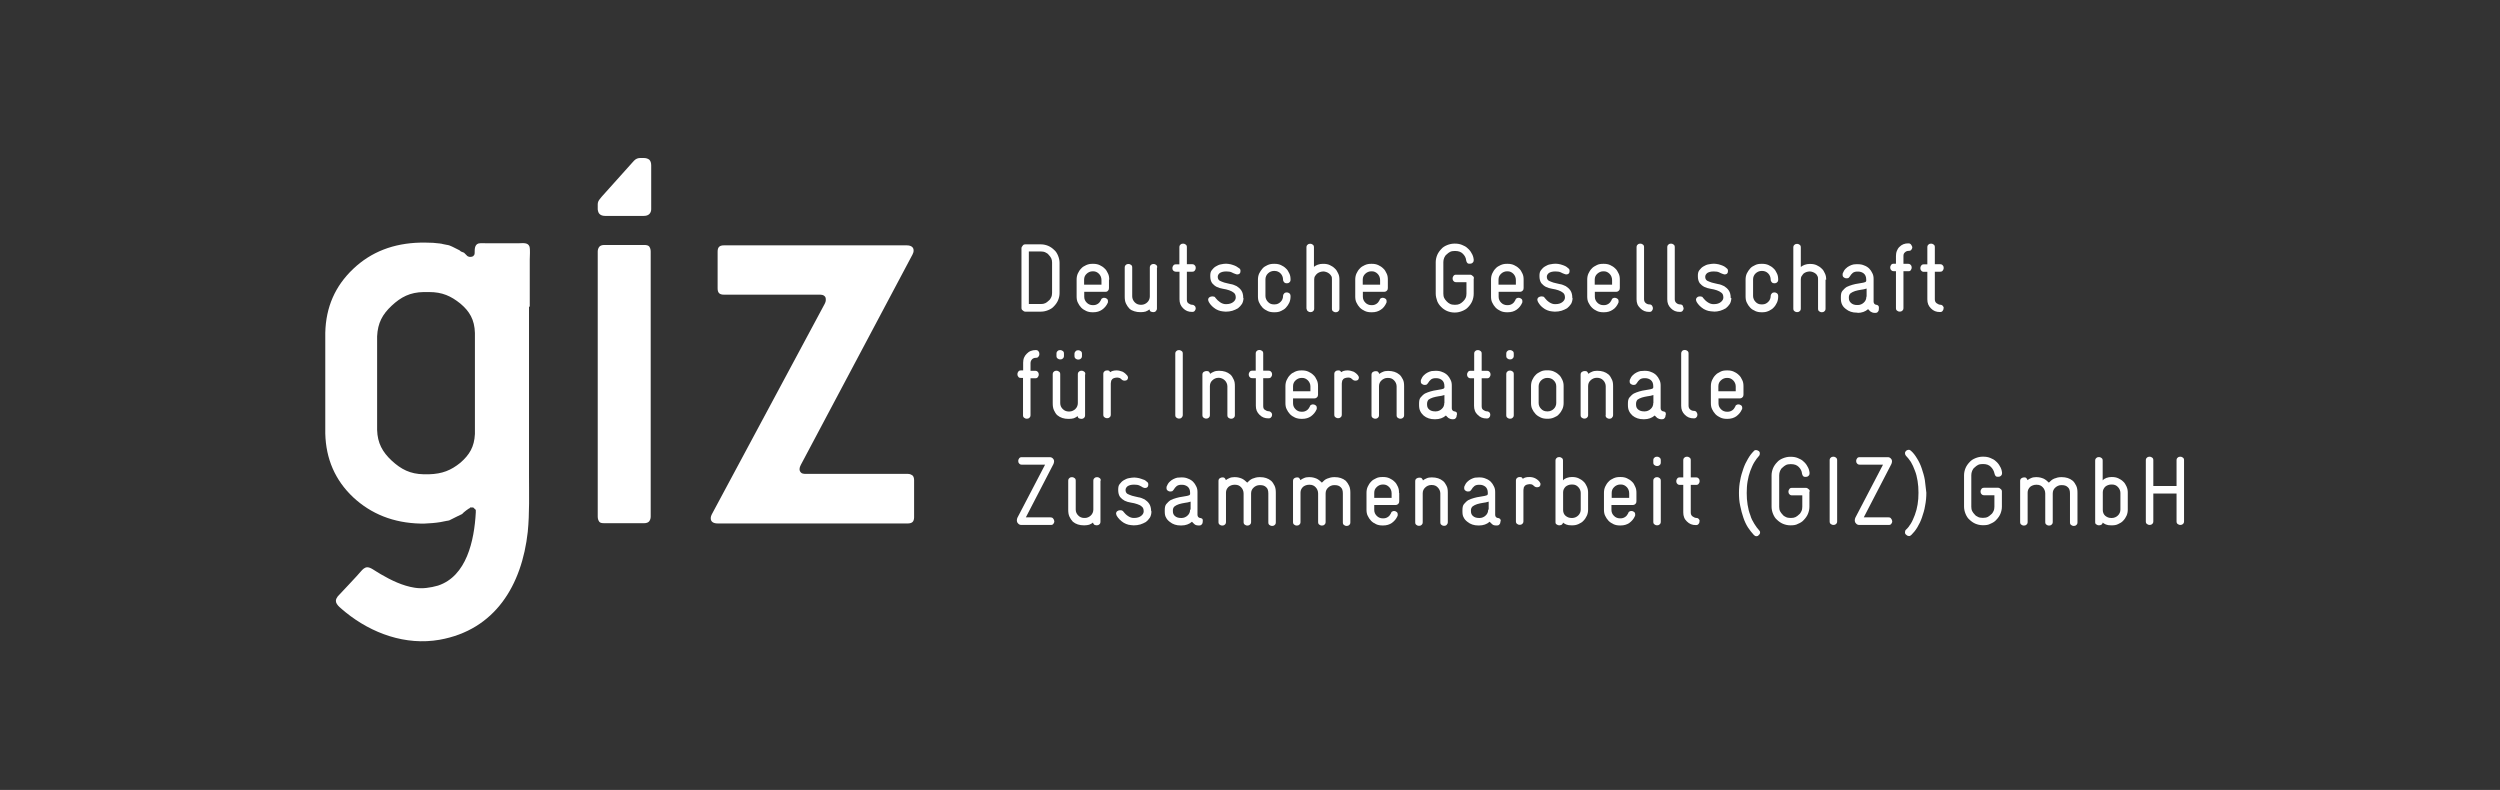 <svg xmlns="http://www.w3.org/2000/svg" width="269" height="85" viewBox="0 0 269 85" fill="none"><rect x="0" y="0" width="269" height="85" fill="#333333" stroke="none"/><path d="M57.001 32.995V27.932C57.001 27.569 57.068 26.871 56.974 26.535C56.813 26.065 56.235 26.173 55.872 26.173H54.609H52.243C52.015 26.173 51.706 26.146 51.477 26.2C51.074 26.334 51.074 26.804 51.074 27.166C51.074 27.193 51.074 27.234 51.074 27.261C51.074 27.287 51.047 27.328 51.047 27.355C51.047 27.381 51.047 27.422 51.02 27.448C50.993 27.448 50.993 27.475 50.953 27.516C50.953 27.543 50.926 27.543 50.886 27.583C50.859 27.583 50.819 27.61 50.792 27.61C50.765 27.61 50.725 27.637 50.698 27.637C50.671 27.637 50.631 27.637 50.604 27.637C50.577 27.637 50.537 27.637 50.51 27.637C50.483 27.637 50.443 27.61 50.416 27.61C50.389 27.61 50.389 27.61 50.348 27.583C50.281 27.556 50.254 27.516 50.254 27.516L50.227 27.489L50.201 27.462L50.174 27.435L50.147 27.408L50.12 27.381L50.093 27.355L50.066 27.328L50.039 27.301L50.012 27.274L49.986 27.247L49.959 27.22L49.932 27.193L49.865 27.166L49.797 27.14L49.73 27.113L49.663 27.086L49.596 27.059L49.434 26.925C49.408 26.898 49.34 26.898 49.3 26.858C49.273 26.831 49.206 26.831 49.166 26.79C49.139 26.764 49.072 26.764 49.031 26.723C49.004 26.696 48.937 26.696 48.897 26.656C48.87 26.629 48.803 26.629 48.763 26.589C48.736 26.562 48.668 26.562 48.628 26.522C48.561 26.495 48.534 26.495 48.467 26.455C48.4 26.428 48.373 26.428 48.306 26.387C48.279 26.387 48.212 26.387 48.171 26.361C48.104 26.361 48.037 26.334 48.01 26.334C47.983 26.334 47.916 26.307 47.876 26.307C47.849 26.307 47.781 26.28 47.741 26.28C47.714 26.28 47.647 26.253 47.607 26.253C47.58 26.226 47.513 26.226 47.472 26.226L47.338 26.2C46.867 26.132 46.343 26.105 45.806 26.105H45.241C42.338 26.173 39.932 27.099 37.997 28.939C36.062 30.779 35.067 33.035 35 35.802V46.641C35.067 49.38 36.062 51.677 37.997 53.503C39.932 55.303 42.338 56.27 45.241 56.337H45.671C46.276 56.31 46.841 56.27 47.405 56.176C47.432 56.176 47.499 56.149 47.539 56.149C47.58 56.149 47.633 56.122 47.674 56.122C47.701 56.122 47.768 56.095 47.808 56.095C47.849 56.095 47.902 56.069 47.943 56.069C47.97 56.069 48.037 56.042 48.077 56.042C48.104 56.042 48.171 56.042 48.212 56.015C48.238 56.015 48.306 56.015 48.346 55.988C48.373 55.961 48.44 55.961 48.48 55.921C48.507 55.894 48.574 55.894 48.615 55.854C48.642 55.827 48.709 55.827 48.749 55.786C48.776 55.76 48.843 55.76 48.883 55.719C48.91 55.693 48.977 55.693 49.018 55.652C49.045 55.625 49.112 55.625 49.152 55.585C49.179 55.558 49.246 55.558 49.287 55.518C49.314 55.518 49.381 55.491 49.421 55.451C49.488 55.451 49.515 55.424 49.555 55.384C49.623 55.384 49.65 55.357 49.69 55.316C49.717 55.316 49.757 55.29 49.784 55.249C49.811 55.222 49.851 55.182 49.878 55.155L49.905 55.128C50.066 54.994 50.268 54.833 50.443 54.725C50.469 54.725 50.537 54.699 50.577 54.632C50.577 54.605 50.577 54.605 50.604 54.605C50.604 54.605 50.604 54.605 50.631 54.605C50.657 54.605 50.657 54.605 50.698 54.605C50.725 54.605 50.725 54.605 50.765 54.605C50.792 54.605 50.792 54.605 50.832 54.605C50.873 54.605 50.899 54.605 50.899 54.605H50.926C50.926 54.632 50.953 54.632 50.953 54.632C50.953 54.658 50.98 54.658 50.98 54.658L51.007 54.685L51.034 54.712L51.061 54.739L51.088 54.766L51.114 54.793C51.114 54.793 51.141 54.793 51.141 54.819C51.168 54.819 51.168 54.819 51.168 54.846C51.195 54.846 51.195 54.873 51.195 54.873C51.195 54.9 51.195 54.9 51.195 54.94C51.195 54.967 51.195 54.967 51.195 55.008C51.195 55.034 51.195 55.034 51.195 55.075V55.142C51.034 58.177 50.201 62.005 47.123 63.012C46.316 63.24 45.456 63.375 44.623 63.24C43.319 63.039 42.083 62.434 40.954 61.776C40.255 61.373 39.892 61.038 39.516 61.038C39.247 61.038 39.019 61.266 38.844 61.468C38.682 61.696 36.344 64.167 36.344 64.167C36.25 64.301 36.142 64.463 36.142 64.637C36.115 65.107 36.841 65.564 37.177 65.873C40.013 68.169 43.655 69.472 47.284 68.841C53.292 67.78 56.154 62.945 56.786 57.237C56.988 55.209 56.921 53.141 56.921 51.072V44.868V32.995H57.001ZM51.101 46.694C51.034 48.064 50.537 48.924 49.529 49.797C48.534 50.602 47.593 50.992 46.155 51.032H45.591C44.126 51.005 43.158 50.495 42.15 49.568C41.156 48.642 40.618 47.675 40.578 46.264V36.192C40.645 34.755 41.142 33.828 42.15 32.888C43.145 31.961 44.112 31.451 45.591 31.424H46.155C47.593 31.424 48.521 31.854 49.529 32.66C50.523 33.492 51.061 34.392 51.101 35.829V46.694Z" fill="white"></path><path d="M97.698 50.991H86.758C86.489 50.991 86.288 50.965 86.194 50.857C86.1 50.763 86.032 50.656 86.032 50.494C86.032 50.333 86.1 50.132 86.167 50.024L98.182 27.394C98.209 27.327 98.249 27.26 98.276 27.166C98.303 27.072 98.303 27.005 98.303 26.938C98.303 26.602 98.034 26.4 97.564 26.4H77.888C77.417 26.4 77.216 26.602 77.216 27.072V31.034C77.216 31.504 77.417 31.705 77.888 31.705H88.156C88.384 31.705 88.586 31.732 88.694 31.84C88.828 31.934 88.855 32.068 88.855 32.243C88.855 32.31 88.855 32.377 88.828 32.471C88.801 32.565 88.761 32.632 88.734 32.699L76.597 55.329C76.571 55.397 76.53 55.464 76.504 55.558C76.477 55.652 76.477 55.719 76.477 55.786C76.477 56.122 76.745 56.323 77.216 56.323H97.698C97.927 56.323 98.101 56.256 98.195 56.162C98.29 56.068 98.357 55.893 98.357 55.665V51.663C98.357 51.434 98.29 51.26 98.195 51.166C98.034 51.059 97.9 50.991 97.698 50.991Z" fill="white"></path><path d="M69.249 17H68.913C68.644 17 68.442 17.067 68.214 17.296L64.746 21.163L64.585 21.365C64.384 21.593 64.316 21.768 64.316 21.996V22.399C64.316 22.466 64.316 22.533 64.316 22.533C64.343 22.762 64.41 22.936 64.518 23.03C64.652 23.165 64.854 23.232 65.123 23.232H69.262C69.531 23.232 69.733 23.165 69.867 23.03C69.961 22.936 70.069 22.762 70.069 22.533C70.069 22.533 70.069 22.439 70.069 22.399V17.792C70.069 17.524 70.001 17.322 69.867 17.188C69.719 17.067 69.518 17 69.249 17Z" fill="white"></path><path d="M69.316 26.359H65.015C64.787 26.359 64.585 26.427 64.478 26.561C64.384 26.695 64.316 26.856 64.316 27.058V27.192V43.362V55.597C64.316 55.825 64.384 56 64.478 56.134C64.572 56.269 64.773 56.296 65.015 56.296H69.316C69.545 56.296 69.746 56.228 69.854 56.094C69.948 55.96 70.015 55.799 70.015 55.597V27.058C70.015 26.829 69.948 26.655 69.854 26.52C69.746 26.4 69.558 26.359 69.316 26.359Z" fill="white"></path><path d="M161.149 55.734C160.988 55.707 160.881 55.573 160.881 55.398V52.967C160.881 52.739 160.854 52.538 160.746 52.336C160.652 52.135 160.545 51.974 160.41 51.839C160.276 51.705 160.074 51.571 159.873 51.504C159.671 51.409 159.443 51.369 159.201 51.369H159.133C158.999 51.369 158.838 51.396 158.703 51.396C158.569 51.423 158.408 51.49 158.273 51.557C158.139 51.624 158.005 51.718 157.87 51.853C157.736 51.987 157.642 52.148 157.574 52.323C157.548 52.35 157.548 52.417 157.548 52.524C157.548 52.618 157.574 52.726 157.682 52.793C157.776 52.86 157.843 52.887 157.951 52.887C158.018 52.887 158.085 52.86 158.152 52.86C158.22 52.833 158.246 52.766 158.314 52.699C158.408 52.538 158.515 52.403 158.65 52.296C158.784 52.202 158.945 52.161 159.147 52.161H159.214C159.443 52.161 159.644 52.229 159.819 52.363C159.98 52.497 160.088 52.699 160.088 53.035C160.088 53.061 160.088 53.102 160.088 53.129C160.088 53.155 160.088 53.196 160.061 53.222C160.034 53.29 159.926 53.316 159.765 53.357C159.604 53.384 159.429 53.424 159.228 53.451C159.026 53.478 158.824 53.518 158.596 53.585C158.367 53.652 158.166 53.719 157.991 53.813C157.83 53.907 157.655 54.082 157.521 54.243C157.386 54.404 157.359 54.646 157.359 54.915V55.049C157.359 55.277 157.386 55.519 157.494 55.68C157.588 55.882 157.722 56.016 157.897 56.15C158.058 56.285 158.233 56.379 158.435 56.446C158.636 56.513 158.838 56.54 159.066 56.54H159.16C159.59 56.54 159.994 56.406 160.289 56.137C160.357 56.231 160.451 56.298 160.558 56.406C160.666 56.513 160.827 56.54 160.988 56.54C160.988 56.54 161.015 56.54 161.055 56.54C161.19 56.54 161.284 56.513 161.351 56.406C161.418 56.338 161.445 56.244 161.445 56.137C161.512 56.003 161.472 55.935 161.418 55.841C161.351 55.801 161.284 55.734 161.149 55.734ZM160.155 54.834H160.128C160.128 55.103 160.034 55.304 159.859 55.465C159.698 55.627 159.456 55.734 159.228 55.734H159.133C158.865 55.734 158.663 55.667 158.502 55.532C158.341 55.398 158.273 55.237 158.273 54.995V54.901C158.273 54.74 158.341 54.566 158.475 54.472C158.609 54.377 158.744 54.31 158.945 54.243C159.147 54.176 159.348 54.149 159.55 54.109C159.779 54.082 159.98 54.042 160.182 53.975V54.834H160.155Z" fill="white"></path><path d="M150.409 52.362C150.314 52.161 150.207 51.959 150.046 51.825C149.884 51.664 149.71 51.556 149.508 51.462C149.306 51.368 149.078 51.328 148.836 51.328H148.742C148.514 51.328 148.272 51.355 148.07 51.462C147.868 51.556 147.667 51.664 147.532 51.825C147.371 51.986 147.264 52.161 147.17 52.362C147.075 52.564 147.035 52.792 147.035 53.034V54.833C147.035 55.062 147.062 55.303 147.17 55.505C147.264 55.706 147.371 55.868 147.532 56.042C147.694 56.203 147.868 56.311 148.07 56.405C148.272 56.499 148.5 56.539 148.742 56.539H148.836C149.199 56.539 149.508 56.445 149.763 56.27C150.032 56.069 150.234 55.841 150.368 55.532C150.395 55.505 150.395 55.438 150.395 55.371C150.395 55.236 150.368 55.142 150.261 55.075C150.167 55.008 150.099 54.981 149.992 54.981C149.925 54.981 149.858 55.008 149.79 55.048C149.723 55.075 149.696 55.142 149.656 55.25C149.589 55.384 149.495 55.518 149.36 55.612C149.226 55.706 149.065 55.774 148.863 55.774H148.769C148.54 55.774 148.299 55.68 148.137 55.505C147.976 55.344 147.868 55.142 147.868 54.874V54.337H150.167C150.261 54.337 150.368 54.31 150.462 54.202C150.53 54.135 150.556 54.041 150.556 53.934V53.034H150.53C150.543 52.792 150.503 52.564 150.409 52.362ZM149.737 53.571H147.868V53.034C147.868 52.765 147.963 52.564 148.137 52.403C148.299 52.241 148.54 52.134 148.769 52.134H148.863C149.091 52.134 149.293 52.228 149.468 52.403C149.629 52.564 149.737 52.806 149.737 53.074V53.571Z" fill="white"></path><path d="M129.118 55.734C128.957 55.707 128.849 55.573 128.849 55.398V52.967C128.849 52.739 128.822 52.538 128.715 52.336C128.621 52.135 128.513 51.974 128.379 51.839C128.245 51.705 128.043 51.571 127.841 51.504C127.64 51.409 127.411 51.369 127.169 51.369H127.102C126.968 51.369 126.807 51.396 126.672 51.396C126.538 51.423 126.376 51.49 126.242 51.557C126.108 51.624 125.973 51.718 125.839 51.853C125.704 51.987 125.61 52.148 125.543 52.323C125.516 52.35 125.516 52.417 125.516 52.524C125.516 52.618 125.543 52.726 125.651 52.793C125.745 52.86 125.812 52.887 125.919 52.887C125.987 52.887 126.054 52.86 126.121 52.86C126.188 52.833 126.215 52.766 126.282 52.699C126.376 52.538 126.484 52.403 126.618 52.296C126.753 52.202 126.914 52.161 127.116 52.161H127.183C127.411 52.161 127.613 52.229 127.788 52.363C127.949 52.497 128.056 52.699 128.056 53.035C128.056 53.061 128.056 53.102 128.056 53.129C128.056 53.155 128.056 53.196 128.03 53.222C128.003 53.29 127.895 53.316 127.734 53.357C127.573 53.384 127.398 53.424 127.196 53.451C126.995 53.478 126.793 53.518 126.565 53.585C126.336 53.652 126.135 53.719 125.96 53.813C125.799 53.907 125.624 54.082 125.489 54.243C125.355 54.404 125.328 54.646 125.328 54.915V55.049C125.328 55.277 125.355 55.519 125.463 55.68C125.557 55.882 125.691 56.016 125.866 56.15C126.027 56.285 126.202 56.379 126.403 56.446C126.605 56.513 126.807 56.54 127.035 56.54H127.129C127.559 56.54 127.962 56.406 128.258 56.137C128.325 56.231 128.419 56.298 128.527 56.406C128.621 56.499 128.796 56.54 128.957 56.54C128.957 56.54 128.984 56.54 129.024 56.54C129.159 56.54 129.253 56.513 129.32 56.406C129.387 56.338 129.414 56.244 129.414 56.137C129.441 56.003 129.414 55.935 129.387 55.841C129.32 55.801 129.253 55.734 129.118 55.734ZM128.083 54.834H128.056C128.056 55.103 127.962 55.304 127.788 55.465C127.626 55.627 127.384 55.734 127.156 55.734H127.062C126.793 55.734 126.591 55.667 126.43 55.532C126.269 55.398 126.202 55.237 126.202 54.995V54.901C126.202 54.74 126.269 54.566 126.403 54.472C126.538 54.377 126.672 54.31 126.874 54.243C127.075 54.176 127.277 54.149 127.479 54.109C127.707 54.082 127.909 54.042 128.11 53.975V54.834H128.083Z" fill="white"></path><path d="M123.651 54.202C123.517 54.001 123.356 53.866 123.154 53.732C122.953 53.638 122.724 53.531 122.482 53.504C122.254 53.437 122.012 53.41 121.81 53.343C121.609 53.276 121.447 53.208 121.313 53.141C121.178 53.047 121.111 52.913 121.111 52.738V52.711C121.111 52.55 121.205 52.416 121.34 52.309C121.501 52.215 121.703 52.147 122.012 52.147H122.039C122.267 52.147 122.469 52.174 122.603 52.241C122.738 52.309 122.872 52.376 122.966 52.443C123.06 52.47 123.127 52.51 123.194 52.51C123.289 52.51 123.396 52.483 123.463 52.416C123.53 52.349 123.557 52.255 123.557 52.147C123.557 52.013 123.53 51.919 123.423 51.852C123.396 51.825 123.329 51.785 123.262 51.718C123.194 51.65 123.1 51.624 122.966 51.583C122.872 51.556 122.738 51.489 122.563 51.449C122.402 51.422 122.227 51.382 122.066 51.382H122.039C121.877 51.382 121.676 51.409 121.474 51.449C121.273 51.476 121.071 51.583 120.91 51.677C120.748 51.771 120.614 51.906 120.48 52.08C120.345 52.241 120.318 52.443 120.318 52.711C120.318 53.047 120.386 53.276 120.52 53.477C120.654 53.638 120.816 53.772 121.017 53.88C121.219 53.974 121.42 54.041 121.689 54.081C121.918 54.108 122.16 54.175 122.361 54.242C122.563 54.31 122.724 54.377 122.858 54.511C122.993 54.605 123.06 54.78 123.06 55.008V55.035C123.06 55.196 122.966 55.371 122.791 55.505C122.63 55.639 122.361 55.733 122.052 55.733H121.985C121.783 55.733 121.582 55.666 121.38 55.532C121.178 55.398 121.017 55.236 120.883 55.062C120.856 54.995 120.789 54.968 120.722 54.927C120.654 54.901 120.587 54.901 120.52 54.901C120.426 54.901 120.318 54.927 120.224 54.995C120.13 55.062 120.09 55.156 120.09 55.29C120.09 55.317 120.117 55.384 120.157 55.492C120.251 55.653 120.359 55.787 120.493 55.921C120.627 56.056 120.762 56.15 120.923 56.257C121.084 56.351 121.259 56.418 121.42 56.459C121.582 56.485 121.783 56.526 121.958 56.526H122.025C122.254 56.526 122.455 56.499 122.697 56.432C122.926 56.364 123.1 56.27 123.302 56.163C123.463 56.029 123.598 55.894 123.732 55.693C123.826 55.532 123.893 55.29 123.893 55.062V54.995H123.866C123.853 54.659 123.786 54.404 123.651 54.202Z" fill="white"></path><path d="M118.315 51.435C118.221 51.368 118.154 51.341 118.046 51.341C117.938 51.341 117.844 51.368 117.777 51.435C117.683 51.502 117.643 51.596 117.643 51.73V54.833C117.643 55.061 117.549 55.303 117.374 55.464C117.213 55.625 116.971 55.733 116.742 55.733H116.648C116.42 55.733 116.178 55.639 116.017 55.464C115.855 55.303 115.748 55.101 115.748 54.833V51.73C115.748 51.596 115.721 51.502 115.613 51.435C115.519 51.368 115.452 51.341 115.345 51.341C115.237 51.341 115.143 51.368 115.076 51.435C114.982 51.502 114.941 51.596 114.941 51.73V54.833C114.941 55.128 114.968 55.37 115.076 55.598C115.17 55.8 115.277 55.961 115.439 56.136C115.6 56.27 115.775 56.364 115.976 56.431C116.178 56.498 116.406 56.525 116.608 56.525H116.702C116.863 56.525 117.065 56.498 117.199 56.458C117.361 56.391 117.495 56.324 117.603 56.23C117.629 56.324 117.67 56.391 117.737 56.458C117.804 56.485 117.898 56.525 118.006 56.525C118.1 56.525 118.207 56.498 118.275 56.431C118.369 56.364 118.409 56.27 118.409 56.136V51.73H118.436C118.449 51.596 118.422 51.502 118.315 51.435Z" fill="white"></path><path d="M155.274 51.759C155.113 51.624 154.938 51.53 154.737 51.463C154.535 51.396 154.307 51.369 154.105 51.369H154.011C153.85 51.369 153.648 51.396 153.514 51.463C153.353 51.53 153.218 51.597 153.111 51.691C153.084 51.597 153.043 51.53 152.976 51.463C152.909 51.396 152.815 51.396 152.707 51.396C152.6 51.396 152.506 51.423 152.412 51.49C152.318 51.557 152.277 51.651 152.277 51.785V56.191C152.277 56.325 152.304 56.419 152.412 56.486C152.506 56.553 152.573 56.58 152.681 56.58C152.788 56.58 152.882 56.553 152.949 56.486C153.043 56.419 153.084 56.325 153.084 56.191V53.088C153.084 52.82 153.178 52.618 153.353 52.457C153.514 52.296 153.756 52.188 153.984 52.188H154.078C154.347 52.188 154.549 52.282 154.71 52.457C154.871 52.618 154.979 52.86 154.979 53.088V56.191C154.979 56.325 155.006 56.419 155.113 56.486C155.207 56.553 155.274 56.58 155.382 56.58C155.489 56.58 155.584 56.553 155.651 56.486C155.718 56.419 155.785 56.325 155.785 56.191V53.021C155.785 52.726 155.758 52.484 155.651 52.282C155.543 52.094 155.449 51.893 155.274 51.759Z" fill="white"></path><path d="M113.016 55.666H110.382L113.352 49.931C113.379 49.837 113.419 49.77 113.419 49.662C113.419 49.528 113.392 49.434 113.285 49.327C113.191 49.233 113.083 49.192 112.949 49.192H109.952C109.817 49.192 109.723 49.219 109.656 49.327C109.589 49.421 109.562 49.488 109.562 49.595C109.562 49.703 109.589 49.797 109.656 49.864C109.723 49.958 109.817 49.998 109.952 49.998H112.451L109.481 55.693C109.454 55.76 109.414 55.854 109.414 55.961C109.414 56.096 109.441 56.23 109.548 56.324C109.616 56.418 109.75 56.485 109.884 56.485H113.056C113.191 56.485 113.285 56.458 113.352 56.351C113.419 56.257 113.446 56.19 113.446 56.082C113.419 55.948 113.379 55.854 113.312 55.787C113.244 55.693 113.137 55.666 113.016 55.666Z" fill="white"></path><path d="M165.183 51.462C164.981 51.368 164.78 51.328 164.578 51.328C164.444 51.328 164.31 51.328 164.242 51.355C164.148 51.382 164.081 51.382 164.014 51.422C163.947 51.449 163.879 51.489 163.853 51.516C163.826 51.449 163.758 51.382 163.718 51.355C163.651 51.328 163.584 51.328 163.517 51.328C163.422 51.328 163.315 51.355 163.248 51.422C163.154 51.489 163.113 51.583 163.113 51.718V56.083C163.113 56.217 163.14 56.311 163.248 56.378C163.342 56.445 163.409 56.472 163.517 56.472C163.624 56.472 163.718 56.445 163.785 56.378C163.879 56.311 163.92 56.217 163.92 56.083V52.819C163.92 52.725 163.92 52.658 163.947 52.55C163.947 52.456 163.973 52.389 164.041 52.322C164.068 52.255 164.175 52.188 164.242 52.161C164.336 52.134 164.471 52.094 164.605 52.094C164.74 52.094 164.834 52.12 164.901 52.161C164.968 52.228 165.035 52.255 165.062 52.295C165.156 52.389 165.264 52.429 165.398 52.429C165.492 52.429 165.6 52.403 165.667 52.335C165.734 52.268 165.761 52.174 165.761 52.067C165.761 52.04 165.734 51.973 165.667 51.865C165.559 51.704 165.385 51.57 165.183 51.462Z" fill="white"></path><path d="M136.768 51.73C136.606 51.596 136.432 51.502 136.23 51.435C136.028 51.368 135.827 51.341 135.598 51.341H135.504C135.235 51.341 135.007 51.408 134.765 51.502C134.537 51.596 134.362 51.771 134.201 51.932C134.039 51.771 133.838 51.596 133.636 51.502C133.408 51.408 133.166 51.341 132.897 51.341H132.803C132.642 51.341 132.44 51.368 132.306 51.435C132.144 51.502 132.01 51.569 131.902 51.663C131.875 51.569 131.835 51.502 131.768 51.435C131.701 51.368 131.607 51.368 131.539 51.368C131.445 51.368 131.338 51.395 131.244 51.462C131.15 51.529 131.109 51.623 131.109 51.757V56.162C131.109 56.297 131.136 56.391 131.244 56.458C131.338 56.525 131.405 56.552 131.513 56.552C131.607 56.552 131.714 56.525 131.781 56.458C131.875 56.391 131.916 56.297 131.916 56.162V52.993C131.916 52.764 132.01 52.563 132.185 52.388C132.346 52.254 132.588 52.16 132.816 52.16H132.91C133.179 52.16 133.381 52.254 133.542 52.429C133.703 52.59 133.811 52.832 133.811 53.1V56.162C133.811 56.297 133.838 56.391 133.945 56.458C134.039 56.525 134.106 56.552 134.214 56.552C134.308 56.552 134.416 56.525 134.483 56.458C134.577 56.391 134.617 56.297 134.617 56.162V53.1C134.617 52.832 134.711 52.63 134.886 52.469C135.047 52.308 135.289 52.2 135.518 52.2H135.612C135.881 52.2 136.082 52.267 136.243 52.429C136.405 52.563 136.472 52.791 136.472 53.1V56.203C136.472 56.337 136.499 56.431 136.606 56.498C136.714 56.565 136.768 56.592 136.875 56.592C136.969 56.592 137.077 56.565 137.144 56.498C137.238 56.431 137.278 56.337 137.278 56.203V53.033C137.278 52.738 137.251 52.496 137.144 52.267C137.036 52.066 136.929 51.865 136.768 51.73Z" fill="white"></path><path d="M144.801 51.73C144.639 51.596 144.465 51.502 144.263 51.435C144.061 51.368 143.86 51.341 143.631 51.341H143.537C143.268 51.341 143.04 51.408 142.798 51.502C142.556 51.596 142.395 51.771 142.234 51.932C142.072 51.771 141.871 51.596 141.669 51.502C141.441 51.408 141.199 51.341 140.93 51.341H140.822C140.661 51.341 140.459 51.368 140.325 51.435C140.164 51.502 140.029 51.569 139.922 51.663C139.895 51.569 139.855 51.502 139.787 51.435C139.72 51.368 139.626 51.368 139.559 51.368C139.465 51.368 139.357 51.395 139.263 51.462C139.169 51.529 139.129 51.623 139.129 51.757V56.162C139.129 56.297 139.156 56.391 139.263 56.458C139.357 56.525 139.425 56.552 139.532 56.552C139.64 56.552 139.734 56.525 139.801 56.458C139.895 56.391 139.935 56.297 139.935 56.162V52.993C139.935 52.764 140.029 52.563 140.204 52.388C140.365 52.254 140.607 52.16 140.836 52.16H140.93C141.199 52.16 141.4 52.254 141.562 52.429C141.723 52.59 141.83 52.832 141.83 53.1V56.162C141.83 56.297 141.857 56.391 141.965 56.458C142.059 56.525 142.126 56.552 142.234 56.552C142.341 56.552 142.435 56.525 142.502 56.458C142.596 56.391 142.637 56.297 142.637 56.162V53.1C142.637 52.832 142.731 52.63 142.906 52.469C143.067 52.308 143.309 52.2 143.537 52.2H143.631C143.9 52.2 144.102 52.267 144.263 52.429C144.424 52.563 144.491 52.791 144.491 53.1V56.203C144.491 56.337 144.518 56.431 144.626 56.498C144.72 56.565 144.787 56.592 144.895 56.592C145.002 56.592 145.096 56.565 145.163 56.498C145.258 56.431 145.298 56.337 145.298 56.203V53.033C145.298 52.738 145.271 52.496 145.163 52.267C145.069 52.066 144.935 51.865 144.801 51.73Z" fill="white"></path><path d="M178.566 49.233C178.472 49.166 178.405 49.139 178.298 49.139C178.19 49.139 178.096 49.166 178.029 49.233C177.935 49.3 177.895 49.394 177.895 49.528V49.757C177.895 49.891 177.921 49.985 178.029 50.052C178.136 50.119 178.19 50.146 178.298 50.146C178.405 50.146 178.499 50.119 178.566 50.052C178.661 49.985 178.701 49.891 178.701 49.757V49.528C178.701 49.394 178.661 49.3 178.566 49.233Z" fill="white"></path><path d="M188.766 56.365C188.605 56.096 188.43 55.801 188.336 55.438C188.202 55.103 188.108 54.74 188.041 54.31C187.973 53.907 187.947 53.477 187.947 53.048C187.947 52.618 187.973 52.175 188.041 51.785C188.108 51.382 188.202 51.02 188.336 50.657C188.471 50.321 188.605 49.986 188.766 49.73C188.928 49.462 189.102 49.234 189.264 49.059C189.331 48.992 189.358 48.898 189.358 48.79C189.358 48.683 189.331 48.589 189.223 48.522C189.129 48.455 189.022 48.428 188.955 48.428C188.86 48.428 188.753 48.455 188.686 48.562C188.457 48.79 188.256 49.059 188.081 49.368C187.879 49.704 187.718 50.039 187.584 50.429C187.449 50.832 187.315 51.235 187.248 51.664C187.154 52.094 187.113 52.564 187.113 53.034C187.113 53.504 187.14 53.961 187.248 54.431C187.342 54.901 187.449 55.304 187.584 55.694C187.718 56.096 187.879 56.432 188.081 56.755C188.283 57.05 188.484 57.319 188.713 57.56C188.807 57.654 188.874 57.695 188.981 57.695C189.089 57.695 189.183 57.668 189.25 57.56C189.344 57.493 189.385 57.399 189.385 57.292C189.385 57.198 189.358 57.131 189.25 57.023C189.102 56.862 188.928 56.634 188.766 56.365Z" fill="white"></path><path d="M178.566 51.435C178.472 51.368 178.405 51.341 178.298 51.341C178.19 51.341 178.096 51.368 178.029 51.435C177.935 51.502 177.895 51.596 177.895 51.73V56.136C177.895 56.27 177.921 56.364 178.029 56.431C178.123 56.498 178.19 56.525 178.298 56.525C178.405 56.525 178.499 56.498 178.566 56.431C178.661 56.364 178.701 56.27 178.701 56.136V51.73C178.701 51.596 178.661 51.502 178.566 51.435Z" fill="white"></path><path d="M206.778 50.4C206.643 49.997 206.482 49.661 206.28 49.339C206.079 49.003 205.877 48.734 205.649 48.533C205.554 48.439 205.487 48.398 205.38 48.398C205.286 48.398 205.218 48.425 205.111 48.492C205.017 48.587 204.977 48.654 204.977 48.761C204.977 48.868 205.003 48.922 205.071 49.03C205.232 49.191 205.434 49.433 205.608 49.701C205.77 49.97 205.904 50.265 206.038 50.628C206.173 50.964 206.267 51.326 206.334 51.756C206.401 52.159 206.428 52.589 206.428 53.019C206.428 53.448 206.401 53.892 206.334 54.281C206.267 54.684 206.173 55.047 206.038 55.409C205.904 55.745 205.77 56.081 205.608 56.336C205.447 56.604 205.272 56.833 205.071 57.007C205.003 57.074 204.977 57.169 204.977 57.276C204.977 57.383 205.003 57.477 205.111 57.544C205.205 57.639 205.313 57.679 205.407 57.679C205.501 57.679 205.568 57.652 205.675 57.544C205.904 57.316 206.106 57.074 206.307 56.739C206.509 56.403 206.67 56.067 206.804 55.678C206.939 55.275 207.073 54.872 207.14 54.415C207.235 53.945 207.275 53.489 207.275 53.019C207.208 52.548 207.181 52.119 207.114 51.649C207.046 51.232 206.912 50.803 206.778 50.4Z" fill="white"></path><path d="M214.759 49.636C214.598 49.474 214.396 49.367 214.154 49.273C213.926 49.179 213.684 49.139 213.415 49.139H213.321C213.052 49.139 212.784 49.206 212.555 49.3C212.327 49.394 212.085 49.528 211.923 49.73C211.762 49.891 211.587 50.133 211.493 50.361C211.399 50.589 211.332 50.858 211.332 51.126V54.524C211.332 54.793 211.399 55.062 211.493 55.29C211.587 55.518 211.722 55.76 211.923 55.921C212.085 56.082 212.327 56.257 212.555 56.351C212.784 56.445 213.052 56.512 213.321 56.512H213.415C213.684 56.512 213.953 56.485 214.181 56.351C214.41 56.257 214.652 56.123 214.813 55.921C214.974 55.76 215.149 55.518 215.243 55.29C215.337 55.062 215.404 54.793 215.404 54.524V52.886C215.404 52.792 215.377 52.684 215.27 52.617C215.203 52.55 215.109 52.483 215.001 52.483H213.496C213.361 52.483 213.267 52.51 213.2 52.617C213.133 52.711 213.106 52.778 213.106 52.886C213.106 52.993 213.133 53.087 213.2 53.154C213.267 53.248 213.361 53.289 213.496 53.289H214.598V54.524C214.598 54.685 214.571 54.86 214.504 54.994C214.437 55.129 214.369 55.263 214.235 55.357C214.141 55.451 214.007 55.558 213.872 55.626C213.738 55.693 213.576 55.719 213.402 55.719H213.308C213.146 55.719 212.972 55.693 212.837 55.626C212.703 55.558 212.568 55.491 212.474 55.357C212.38 55.263 212.273 55.129 212.206 54.994C212.138 54.86 212.112 54.699 212.112 54.524V51.126C212.112 50.965 212.138 50.831 212.206 50.656C212.273 50.522 212.34 50.388 212.474 50.294C212.568 50.2 212.703 50.092 212.837 50.025C212.972 49.958 213.133 49.931 213.308 49.931H213.402C213.738 49.931 214.007 50.025 214.208 50.227C214.41 50.428 214.544 50.656 214.611 50.965C214.638 51.099 214.679 51.167 214.746 51.234C214.813 51.301 214.907 51.301 215.015 51.301C215.122 51.301 215.216 51.274 215.283 51.207C215.377 51.14 215.418 51.046 215.418 50.911V50.844C215.391 50.616 215.324 50.374 215.189 50.173C215.082 49.958 214.92 49.77 214.759 49.636Z" fill="white"></path><path d="M197.543 49.233C197.449 49.166 197.382 49.139 197.274 49.139C197.167 49.139 197.073 49.166 197.005 49.233C196.911 49.3 196.871 49.394 196.871 49.528V56.096C196.871 56.23 196.898 56.324 197.005 56.391C197.1 56.458 197.167 56.485 197.274 56.485C197.382 56.485 197.476 56.458 197.543 56.391C197.637 56.324 197.677 56.23 197.677 56.096V49.528C197.677 49.394 197.637 49.3 197.543 49.233Z" fill="white"></path><path d="M182.558 55.733C182.397 55.733 182.262 55.666 182.128 55.572C181.993 55.478 181.926 55.343 181.926 55.142V52.174H182.491C182.625 52.174 182.719 52.147 182.786 52.04C182.854 51.946 182.88 51.879 182.88 51.771C182.88 51.664 182.854 51.57 182.786 51.502C182.719 51.408 182.625 51.368 182.491 51.368H181.926V49.528C181.926 49.394 181.899 49.3 181.792 49.233C181.698 49.166 181.631 49.139 181.523 49.139C181.429 49.139 181.321 49.166 181.254 49.233C181.16 49.3 181.12 49.394 181.12 49.528V51.368H180.757C180.623 51.368 180.528 51.395 180.461 51.502C180.394 51.596 180.367 51.664 180.367 51.771C180.367 51.879 180.394 51.972 180.461 52.04C180.528 52.134 180.623 52.174 180.757 52.174H181.12V55.142C181.12 55.343 181.147 55.505 181.214 55.679C181.281 55.854 181.375 55.975 181.51 56.109C181.644 56.243 181.778 56.337 181.94 56.404C182.101 56.472 182.276 56.498 182.477 56.498C182.612 56.498 182.706 56.472 182.773 56.364C182.84 56.297 182.867 56.203 182.867 56.096C182.894 56.028 182.867 55.934 182.8 55.867C182.76 55.8 182.665 55.733 182.558 55.733Z" fill="white"></path><path d="M203.176 55.666H200.542L203.512 49.931C203.539 49.837 203.579 49.77 203.579 49.662C203.579 49.528 203.552 49.434 203.445 49.327C203.337 49.219 203.243 49.192 203.109 49.192H200.112C199.977 49.192 199.883 49.219 199.816 49.327C199.749 49.434 199.722 49.488 199.722 49.595C199.722 49.703 199.749 49.797 199.816 49.864C199.883 49.958 199.977 49.998 200.112 49.998H202.612L199.641 55.693C199.615 55.76 199.574 55.854 199.574 55.961C199.574 56.096 199.601 56.23 199.709 56.324C199.776 56.418 199.91 56.485 200.045 56.485H203.216C203.351 56.485 203.445 56.458 203.512 56.351C203.579 56.257 203.606 56.19 203.606 56.082C203.579 55.948 203.539 55.854 203.472 55.787C203.418 55.693 203.31 55.666 203.176 55.666Z" fill="white"></path><path d="M234.869 49.233C234.775 49.166 234.708 49.139 234.6 49.139C234.506 49.139 234.398 49.166 234.331 49.233C234.237 49.3 234.197 49.394 234.197 49.528V52.295H231.697V49.528C231.697 49.394 231.67 49.3 231.563 49.233C231.469 49.166 231.401 49.139 231.294 49.139C231.2 49.139 231.092 49.166 231.025 49.233C230.931 49.3 230.891 49.394 230.891 49.528V56.096C230.891 56.23 230.917 56.324 231.025 56.391C231.133 56.458 231.186 56.485 231.294 56.485C231.388 56.485 231.495 56.458 231.563 56.391C231.657 56.324 231.697 56.23 231.697 56.096V53.101H234.197V56.096C234.197 56.23 234.224 56.324 234.331 56.391C234.439 56.458 234.493 56.485 234.6 56.485C234.694 56.485 234.802 56.458 234.869 56.391C234.963 56.324 235.003 56.23 235.003 56.096V49.528C235.003 49.394 234.976 49.3 234.869 49.233Z" fill="white"></path><path d="M228.465 51.825C228.304 51.664 228.129 51.557 227.928 51.463C227.726 51.369 227.498 51.328 227.256 51.328H227.189C227.027 51.328 226.826 51.355 226.651 51.423C226.49 51.49 226.355 51.557 226.248 51.691V49.569C226.248 49.435 226.221 49.341 226.113 49.274C226.019 49.206 225.952 49.18 225.845 49.18C225.737 49.18 225.643 49.206 225.576 49.274C225.482 49.341 225.441 49.435 225.441 49.569V56.163C225.441 56.298 225.468 56.392 225.576 56.432C225.67 56.499 225.737 56.526 225.845 56.526C225.952 56.526 226.006 56.499 226.113 56.459C226.181 56.392 226.248 56.325 226.248 56.231C226.315 56.298 226.449 56.365 226.584 56.432C226.745 56.499 226.92 56.526 227.148 56.526H227.242C227.471 56.526 227.713 56.499 227.914 56.392C228.116 56.298 228.318 56.19 228.452 56.029C228.613 55.868 228.721 55.693 228.815 55.492C228.909 55.291 228.949 55.062 228.949 54.82V53.021C228.949 52.792 228.922 52.591 228.815 52.349C228.721 52.161 228.627 51.96 228.465 51.825ZM228.156 54.834C228.156 55.062 228.062 55.304 227.888 55.465C227.726 55.626 227.484 55.734 227.256 55.734H227.162C226.933 55.734 226.732 55.666 226.53 55.505C226.369 55.371 226.261 55.143 226.261 54.901V52.967C226.261 52.739 226.355 52.537 226.53 52.363C226.691 52.228 226.933 52.134 227.162 52.134H227.256C227.525 52.134 227.726 52.228 227.888 52.403C228.049 52.564 228.156 52.806 228.156 53.034V54.834Z" fill="white"></path><path d="M194.599 52.629C194.532 52.562 194.438 52.495 194.331 52.495H192.825C192.691 52.495 192.597 52.521 192.53 52.629C192.462 52.736 192.435 52.79 192.435 52.898C192.435 53.005 192.462 53.099 192.53 53.166C192.597 53.26 192.691 53.3 192.825 53.3H193.927V54.536C193.927 54.697 193.9 54.872 193.833 55.006C193.766 55.14 193.699 55.275 193.564 55.369C193.47 55.463 193.336 55.57 193.202 55.637C193.067 55.704 192.906 55.731 192.731 55.731H192.637C192.476 55.731 192.301 55.704 192.167 55.637C192.032 55.57 191.898 55.503 191.804 55.369C191.71 55.275 191.602 55.14 191.535 55.006C191.468 54.872 191.441 54.711 191.441 54.536V51.138C191.441 50.977 191.468 50.843 191.535 50.668C191.602 50.534 191.669 50.399 191.804 50.305C191.898 50.211 192.032 50.104 192.167 50.037C192.301 49.97 192.462 49.943 192.637 49.943H192.731C193.067 49.943 193.336 50.037 193.538 50.238C193.739 50.44 193.874 50.668 193.9 50.977C193.927 51.111 193.968 51.178 194.035 51.245C194.102 51.313 194.196 51.313 194.304 51.313C194.398 51.313 194.505 51.286 194.572 51.219C194.666 51.151 194.707 51.057 194.707 50.923V50.856C194.68 50.628 194.613 50.386 194.478 50.184C194.384 49.983 194.21 49.782 194.048 49.647C193.887 49.486 193.685 49.379 193.443 49.285C193.215 49.191 192.973 49.15 192.704 49.15H192.61C192.341 49.15 192.073 49.218 191.844 49.312C191.616 49.406 191.374 49.54 191.212 49.741C191.051 49.903 190.876 50.144 190.782 50.373C190.688 50.601 190.621 50.87 190.621 51.138V54.536C190.621 54.805 190.688 55.073 190.782 55.301C190.876 55.53 191.011 55.772 191.212 55.933C191.374 56.094 191.616 56.269 191.844 56.362C192.073 56.456 192.341 56.524 192.61 56.524H192.704C192.973 56.524 193.242 56.497 193.47 56.362C193.699 56.269 193.941 56.134 194.102 55.933C194.263 55.772 194.438 55.53 194.532 55.301C194.626 55.073 194.693 54.805 194.693 54.536V52.898H194.72C194.734 52.79 194.707 52.696 194.599 52.629Z" fill="white"></path><path d="M175.597 51.825C175.435 51.664 175.261 51.556 175.059 51.462C174.857 51.368 174.629 51.328 174.387 51.328H174.293C174.064 51.328 173.863 51.355 173.621 51.462C173.419 51.556 173.218 51.664 173.083 51.825C172.922 51.986 172.814 52.161 172.72 52.362C172.626 52.564 172.586 52.792 172.586 53.034V54.833C172.586 55.062 172.613 55.303 172.72 55.505C172.814 55.706 172.922 55.868 173.083 56.042C173.245 56.203 173.419 56.311 173.621 56.405C173.822 56.499 174.051 56.539 174.293 56.539H174.387C174.75 56.539 175.059 56.445 175.314 56.27C175.583 56.069 175.785 55.841 175.919 55.532C175.946 55.505 175.946 55.438 175.946 55.371C175.946 55.236 175.919 55.142 175.812 55.075C175.718 55.008 175.65 54.981 175.516 54.981C175.449 54.981 175.382 55.008 175.314 55.048C175.247 55.075 175.22 55.142 175.18 55.25C175.113 55.384 175.019 55.518 174.884 55.612C174.75 55.706 174.589 55.774 174.387 55.774H174.293C174.064 55.774 173.822 55.68 173.661 55.505C173.5 55.344 173.392 55.142 173.392 54.874V54.337H175.691C175.785 54.337 175.892 54.31 175.986 54.202C176.054 54.135 176.08 54.041 176.08 53.934V53.034C176.08 52.806 176.054 52.564 175.946 52.362C175.865 52.161 175.758 51.959 175.597 51.825ZM175.287 53.571H173.419V53.034C173.419 52.765 173.513 52.564 173.688 52.403C173.849 52.241 174.091 52.134 174.32 52.134H174.427C174.656 52.134 174.857 52.228 175.032 52.403C175.193 52.564 175.301 52.806 175.301 53.074V53.571H175.287Z" fill="white"></path><path d="M170.395 51.825C170.234 51.664 170.059 51.557 169.857 51.463C169.656 51.369 169.427 51.328 169.185 51.328H169.118C168.957 51.328 168.755 51.355 168.581 51.423C168.419 51.49 168.285 51.557 168.177 51.691V49.569C168.177 49.435 168.151 49.341 168.043 49.274C167.949 49.206 167.882 49.18 167.774 49.18C167.667 49.18 167.573 49.206 167.506 49.274C167.411 49.341 167.371 49.435 167.371 49.569V56.163C167.371 56.298 167.398 56.392 167.506 56.432C167.6 56.499 167.667 56.526 167.774 56.526C167.882 56.526 167.936 56.499 168.043 56.459C168.11 56.392 168.177 56.325 168.177 56.231C168.245 56.298 168.379 56.365 168.513 56.432C168.675 56.499 168.849 56.526 169.078 56.526H169.172C169.401 56.526 169.602 56.499 169.844 56.392C170.046 56.298 170.247 56.19 170.382 56.029C170.543 55.868 170.65 55.693 170.744 55.492C170.839 55.291 170.879 55.062 170.879 54.82V53.021C170.879 52.792 170.852 52.591 170.744 52.349C170.65 52.161 170.556 51.96 170.395 51.825ZM170.086 54.834C170.086 55.062 169.992 55.304 169.817 55.465C169.656 55.626 169.414 55.734 169.185 55.734H169.091C168.863 55.734 168.661 55.666 168.46 55.505C168.298 55.371 168.191 55.143 168.191 54.901V52.967C168.191 52.739 168.285 52.537 168.46 52.363C168.621 52.228 168.863 52.134 169.091 52.134H169.185C169.454 52.134 169.656 52.228 169.817 52.403C169.978 52.564 170.086 52.806 170.086 53.034V54.834Z" fill="white"></path><path d="M223.025 51.73C222.864 51.596 222.689 51.502 222.488 51.435C222.286 51.368 222.058 51.341 221.856 51.341H221.762C221.493 51.341 221.265 51.408 221.023 51.502C220.794 51.596 220.62 51.771 220.458 51.932C220.297 51.771 220.095 51.596 219.894 51.502C219.665 51.408 219.423 51.341 219.155 51.341H219.061C218.899 51.341 218.698 51.368 218.563 51.435C218.402 51.502 218.268 51.569 218.16 51.663C218.133 51.569 218.093 51.502 218.026 51.435C217.959 51.368 217.864 51.368 217.797 51.368C217.703 51.368 217.596 51.395 217.502 51.462C217.407 51.529 217.367 51.623 217.367 51.757V56.162C217.367 56.297 217.394 56.391 217.502 56.458C217.596 56.525 217.663 56.552 217.77 56.552C217.864 56.552 217.972 56.525 218.039 56.458C218.133 56.391 218.174 56.297 218.174 56.162V52.993C218.174 52.764 218.268 52.563 218.442 52.388C218.604 52.254 218.846 52.16 219.074 52.16H219.168C219.437 52.16 219.639 52.254 219.8 52.429C219.961 52.59 220.069 52.832 220.069 53.1V56.162C220.069 56.297 220.095 56.391 220.203 56.458C220.297 56.525 220.364 56.552 220.472 56.552C220.579 56.552 220.673 56.525 220.741 56.458C220.835 56.391 220.875 56.297 220.875 56.162V53.1C220.875 52.832 220.969 52.63 221.144 52.469C221.319 52.308 221.547 52.2 221.775 52.2H221.87C222.138 52.2 222.34 52.267 222.501 52.429C222.663 52.563 222.73 52.791 222.73 53.1V56.203C222.73 56.337 222.757 56.431 222.864 56.498C222.972 56.565 223.025 56.592 223.133 56.592C223.24 56.592 223.335 56.565 223.402 56.498C223.496 56.431 223.536 56.337 223.536 56.203V53.033C223.536 52.738 223.509 52.496 223.402 52.267C223.294 52.066 223.187 51.865 223.025 51.73Z" fill="white"></path><path d="M115.748 38.597C115.842 38.664 115.909 38.691 116.016 38.691C116.111 38.691 116.218 38.664 116.285 38.597C116.379 38.53 116.42 38.436 116.42 38.301V38.073C116.42 37.939 116.393 37.845 116.285 37.778C116.178 37.711 116.124 37.684 116.016 37.684C115.922 37.684 115.815 37.711 115.748 37.778C115.68 37.845 115.613 37.939 115.613 38.073V38.301C115.613 38.436 115.654 38.53 115.748 38.597Z" fill="white"></path><path d="M120.516 40.69C120.583 40.757 120.65 40.784 120.677 40.824C120.771 40.918 120.879 40.959 121.013 40.959C121.107 40.959 121.215 40.932 121.282 40.865C121.349 40.797 121.376 40.703 121.376 40.596C121.376 40.569 121.349 40.502 121.282 40.395C121.147 40.233 120.986 40.099 120.785 39.992C120.583 39.925 120.381 39.857 120.18 39.857C120.045 39.857 119.911 39.857 119.844 39.884C119.75 39.911 119.683 39.911 119.615 39.951C119.548 39.978 119.481 40.019 119.454 40.045C119.427 39.978 119.36 39.911 119.32 39.884C119.252 39.857 119.185 39.857 119.118 39.857C119.024 39.857 118.916 39.884 118.849 39.951C118.755 40.019 118.715 40.113 118.715 40.247V44.612C118.715 44.746 118.742 44.84 118.849 44.907C118.943 44.974 119.011 45.001 119.118 45.001C119.226 45.001 119.32 44.974 119.387 44.907C119.481 44.84 119.521 44.746 119.521 44.612V41.348C119.521 41.254 119.521 41.187 119.548 41.08C119.548 40.986 119.575 40.918 119.642 40.851C119.669 40.784 119.777 40.717 119.844 40.69C119.938 40.663 120.072 40.623 120.207 40.623C120.355 40.636 120.449 40.663 120.516 40.69Z" fill="white"></path><path d="M113.676 38.057V38.286C113.676 38.42 113.703 38.514 113.81 38.581C113.904 38.648 113.972 38.675 114.079 38.675C114.187 38.675 114.281 38.648 114.348 38.581C114.442 38.514 114.482 38.42 114.482 38.286V38.057C114.482 37.923 114.455 37.829 114.348 37.762C114.24 37.695 114.187 37.668 114.079 37.668C113.972 37.668 113.877 37.695 113.81 37.762C113.716 37.829 113.676 37.923 113.676 38.057Z" fill="white"></path><path d="M131.798 40.934C131.959 41.095 132.067 41.337 132.067 41.565V44.667C132.067 44.801 132.094 44.895 132.201 44.963C132.295 45.03 132.363 45.057 132.47 45.057C132.564 45.057 132.672 45.03 132.739 44.963C132.833 44.895 132.873 44.801 132.873 44.667V41.565C132.873 41.269 132.846 41.028 132.739 40.826C132.645 40.625 132.537 40.423 132.376 40.289C132.215 40.155 132.04 40.061 131.838 39.993C131.637 39.926 131.408 39.899 131.207 39.899H131.113C130.951 39.899 130.75 39.926 130.615 39.993C130.454 40.061 130.32 40.128 130.212 40.222C130.185 40.128 130.145 40.061 130.078 39.993C130.011 39.926 129.916 39.926 129.809 39.926C129.715 39.926 129.607 39.953 129.513 40.02C129.419 40.087 129.379 40.181 129.379 40.316V44.654C129.379 44.788 129.406 44.882 129.513 44.949C129.607 45.016 129.675 45.043 129.782 45.043C129.876 45.043 129.984 45.016 130.051 44.949C130.145 44.882 130.185 44.788 130.185 44.654V41.551C130.185 41.283 130.279 41.081 130.454 40.92C130.615 40.759 130.857 40.651 131.086 40.651H131.18C131.395 40.665 131.623 40.759 131.798 40.934Z" fill="white"></path><path d="M180.895 38.058V43.659C180.895 43.86 180.921 44.021 180.989 44.196C181.056 44.357 181.15 44.491 181.284 44.626C181.419 44.76 181.553 44.854 181.714 44.921C181.876 44.988 182.05 45.015 182.252 45.015C182.386 45.015 182.481 44.988 182.548 44.881C182.615 44.814 182.642 44.72 182.642 44.612C182.642 44.545 182.615 44.451 182.548 44.344C182.481 44.25 182.386 44.209 182.252 44.209C182.091 44.209 181.956 44.142 181.849 44.048C181.741 43.954 181.688 43.82 181.688 43.645V38.045C181.688 37.91 181.661 37.816 181.553 37.749C181.459 37.682 181.392 37.655 181.284 37.655C181.19 37.655 181.083 37.682 181.015 37.749C180.935 37.83 180.895 37.924 180.895 38.058Z" fill="white"></path><path d="M109.849 40.663H110.077V44.665C110.077 44.8 110.104 44.894 110.212 44.961C110.306 45.028 110.373 45.055 110.481 45.055C110.588 45.055 110.682 45.028 110.749 44.961C110.843 44.894 110.884 44.8 110.884 44.665V40.703H111.381C111.515 40.703 111.61 40.676 111.677 40.569C111.744 40.475 111.771 40.408 111.771 40.3C111.771 40.193 111.744 40.099 111.677 40.032C111.61 39.938 111.515 39.897 111.381 39.897H110.884V39.065C110.884 38.904 110.951 38.769 111.045 38.662C111.139 38.568 111.274 38.501 111.448 38.501C111.583 38.501 111.677 38.474 111.744 38.366C111.811 38.272 111.838 38.205 111.838 38.098C111.838 37.963 111.811 37.896 111.744 37.802C111.677 37.708 111.583 37.668 111.448 37.668C111.247 37.668 111.085 37.695 110.911 37.762C110.736 37.829 110.615 37.923 110.481 38.057C110.346 38.192 110.252 38.326 110.185 38.487C110.118 38.648 110.091 38.85 110.091 39.024V39.857H109.862C109.728 39.857 109.634 39.884 109.567 39.991C109.5 40.085 109.473 40.153 109.473 40.26C109.473 40.367 109.5 40.462 109.567 40.529C109.607 40.636 109.715 40.663 109.849 40.663Z" fill="white"></path><path d="M115.048 45.071C115.209 45.071 115.41 45.044 115.545 45.004C115.706 44.937 115.84 44.869 115.948 44.775C115.975 44.869 116.015 44.977 116.082 45.004C116.15 45.031 116.244 45.071 116.351 45.071C116.459 45.071 116.553 45.044 116.62 44.977C116.714 44.91 116.754 44.816 116.754 44.681V40.276H116.781C116.781 40.142 116.754 40.048 116.647 39.981C116.553 39.914 116.486 39.887 116.378 39.887C116.271 39.887 116.176 39.914 116.109 39.981C116.015 40.048 115.975 40.142 115.975 40.276V43.379C115.975 43.607 115.881 43.849 115.706 44.01C115.545 44.171 115.303 44.278 115.074 44.278H114.98C114.752 44.278 114.51 44.184 114.349 44.01C114.187 43.849 114.08 43.647 114.08 43.379V40.276C114.08 40.142 114.053 40.048 113.945 39.981C113.851 39.914 113.784 39.887 113.677 39.887C113.569 39.887 113.475 39.914 113.408 39.981C113.314 40.048 113.273 40.142 113.273 40.276V43.379C113.273 43.674 113.3 43.916 113.408 44.144C113.502 44.346 113.609 44.547 113.771 44.681C113.932 44.816 114.107 44.91 114.308 44.977C114.51 45.044 114.738 45.071 114.94 45.071H115.048Z" fill="white"></path><path d="M156.481 44.264C156.32 44.237 156.213 44.103 156.213 43.928V41.498C156.213 41.269 156.186 41.068 156.078 40.866C155.984 40.665 155.877 40.504 155.742 40.37C155.608 40.235 155.406 40.101 155.205 40.034C155.003 39.94 154.775 39.899 154.533 39.899H154.465C154.331 39.899 154.197 39.926 154.035 39.926C153.901 39.953 153.74 40.02 153.605 40.087C153.471 40.155 153.337 40.249 153.202 40.383C153.068 40.517 152.974 40.678 152.906 40.853C152.88 40.88 152.88 40.947 152.88 41.054C152.88 41.162 152.906 41.256 153.014 41.323C153.108 41.39 153.175 41.417 153.283 41.417C153.35 41.417 153.417 41.417 153.484 41.39C153.552 41.363 153.578 41.296 153.646 41.229C153.74 41.068 153.847 40.934 153.982 40.826C154.116 40.732 154.277 40.692 154.479 40.692H154.546C154.775 40.692 154.976 40.759 155.151 40.893C155.312 41.028 155.42 41.229 155.42 41.565C155.42 41.592 155.42 41.632 155.42 41.659C155.42 41.686 155.42 41.726 155.393 41.753C155.366 41.82 155.258 41.847 155.097 41.887C154.936 41.914 154.761 41.954 154.56 41.981C154.358 42.008 154.156 42.048 153.928 42.115C153.699 42.183 153.525 42.25 153.323 42.344C153.162 42.438 152.987 42.612 152.853 42.773C152.718 42.935 152.691 43.176 152.691 43.445V43.579C152.691 43.808 152.718 44.049 152.826 44.251C152.92 44.452 153.054 44.587 153.189 44.721C153.35 44.855 153.525 44.949 153.726 45.016C153.928 45.084 154.129 45.11 154.358 45.11H154.452C154.882 45.11 155.285 44.976 155.581 44.708C155.648 44.801 155.742 44.869 155.85 44.976C155.944 45.043 156.119 45.11 156.28 45.11C156.28 45.11 156.307 45.11 156.347 45.11C156.481 45.11 156.576 45.084 156.643 44.976C156.71 44.909 156.737 44.815 156.737 44.708C156.804 44.546 156.764 44.479 156.737 44.372C156.67 44.331 156.602 44.264 156.481 44.264ZM155.406 43.364C155.406 43.633 155.312 43.834 155.137 43.996C154.976 44.157 154.734 44.264 154.506 44.264H154.412C154.143 44.264 153.941 44.197 153.78 44.063C153.619 43.928 153.552 43.767 153.552 43.526V43.432C153.552 43.27 153.619 43.096 153.713 43.002C153.847 42.908 153.982 42.841 154.183 42.773C154.385 42.706 154.586 42.679 154.788 42.639C155.017 42.612 155.218 42.572 155.42 42.505V43.364H155.406Z" fill="white"></path><path d="M162.746 37.762C162.652 37.695 162.585 37.668 162.477 37.668C162.37 37.668 162.276 37.695 162.209 37.762C162.115 37.829 162.074 37.923 162.074 38.057V38.286C162.074 38.42 162.101 38.514 162.209 38.581C162.303 38.648 162.37 38.675 162.477 38.675C162.585 38.675 162.679 38.648 162.746 38.581C162.84 38.514 162.881 38.42 162.881 38.286V38.057C162.881 37.923 162.854 37.829 162.746 37.762Z" fill="white"></path><path d="M150.571 40.302C150.41 40.167 150.235 40.073 150.034 40.006C149.832 39.939 149.604 39.912 149.402 39.912H149.308C149.147 39.912 148.945 39.939 148.811 40.006C148.649 40.073 148.515 40.14 148.408 40.234C148.381 40.14 148.34 40.073 148.273 40.006C148.206 39.939 148.112 39.939 148.004 39.939C147.897 39.939 147.803 39.966 147.709 40.033C147.615 40.1 147.574 40.194 147.574 40.328V44.666C147.574 44.801 147.601 44.895 147.709 44.962C147.803 45.029 147.87 45.056 147.977 45.056C148.072 45.056 148.179 45.029 148.246 44.962C148.34 44.895 148.381 44.801 148.381 44.666V41.564C148.381 41.295 148.475 41.094 148.649 40.933C148.811 40.772 149.053 40.664 149.281 40.664H149.375C149.644 40.664 149.846 40.758 150.007 40.933C150.168 41.094 150.276 41.336 150.276 41.564V44.666C150.276 44.801 150.303 44.895 150.41 44.962C150.504 45.029 150.571 45.056 150.679 45.056C150.773 45.056 150.88 45.029 150.948 44.962C151.042 44.895 151.082 44.801 151.082 44.666V41.564C151.082 41.269 151.055 41.027 150.948 40.825C150.84 40.637 150.746 40.436 150.571 40.302Z" fill="white"></path><path d="M172.762 44.667C172.762 44.801 172.789 44.895 172.897 44.963C172.991 45.03 173.058 45.057 173.165 45.057C173.273 45.057 173.367 45.03 173.434 44.963C173.501 44.895 173.569 44.801 173.569 44.667V41.565C173.569 41.269 173.542 41.028 173.434 40.826C173.34 40.625 173.233 40.423 173.071 40.289C172.91 40.155 172.735 40.061 172.534 39.993C172.332 39.926 172.131 39.899 171.902 39.899H171.808C171.647 39.899 171.445 39.926 171.311 39.993C171.149 40.061 171.015 40.128 170.907 40.222C170.881 40.128 170.84 40.061 170.773 39.993C170.706 39.926 170.612 39.926 170.504 39.926C170.397 39.926 170.303 39.953 170.209 40.02C170.115 40.087 170.074 40.181 170.074 40.316V44.654C170.074 44.788 170.101 44.882 170.209 44.949C170.303 45.016 170.37 45.043 170.477 45.043C170.585 45.043 170.679 45.016 170.746 44.949C170.84 44.882 170.881 44.788 170.881 44.654V41.551C170.881 41.283 170.975 41.081 171.149 40.92C171.311 40.759 171.553 40.651 171.781 40.651H171.875C172.104 40.651 172.346 40.745 172.507 40.92C172.668 41.081 172.776 41.323 172.776 41.551V44.667H172.762Z" fill="white"></path><path d="M178.954 44.264C178.793 44.237 178.685 44.103 178.685 43.928V41.498C178.685 41.269 178.658 41.068 178.551 40.866C178.457 40.665 178.349 40.504 178.215 40.37C178.081 40.235 177.879 40.101 177.677 40.034C177.476 39.94 177.247 39.899 177.005 39.899H176.938C176.804 39.899 176.642 39.926 176.508 39.926C176.374 39.953 176.212 40.02 176.078 40.087C175.944 40.155 175.809 40.249 175.675 40.383C175.54 40.517 175.446 40.678 175.379 40.853C175.352 40.88 175.352 40.947 175.352 41.054C175.352 41.162 175.379 41.256 175.487 41.323C175.581 41.39 175.648 41.417 175.755 41.417C175.823 41.417 175.89 41.417 175.957 41.39C176.024 41.363 176.051 41.296 176.118 41.229C176.212 41.068 176.32 40.934 176.454 40.826C176.589 40.732 176.75 40.692 176.952 40.692H177.019C177.247 40.692 177.449 40.759 177.624 40.893C177.785 41.028 177.892 41.229 177.892 41.565C177.892 41.592 177.892 41.632 177.892 41.659C177.892 41.686 177.892 41.726 177.866 41.753C177.839 41.82 177.731 41.847 177.57 41.887C177.409 41.914 177.234 41.954 177.032 41.981C176.831 42.008 176.629 42.048 176.401 42.115C176.172 42.183 175.997 42.25 175.796 42.344C175.634 42.438 175.46 42.612 175.325 42.773C175.191 42.935 175.164 43.176 175.164 43.445V43.579C175.164 43.808 175.191 44.049 175.298 44.251C175.393 44.452 175.527 44.587 175.661 44.721C175.823 44.855 175.997 44.949 176.199 45.016C176.401 45.084 176.602 45.11 176.831 45.11H176.925C177.355 45.11 177.731 44.976 178.054 44.708C178.121 44.801 178.215 44.869 178.322 44.976C178.417 45.043 178.591 45.11 178.753 45.11C178.753 45.11 178.779 45.11 178.82 45.11C178.954 45.11 179.048 45.084 179.115 44.976C179.183 44.909 179.21 44.815 179.21 44.708C179.277 44.546 179.236 44.479 179.21 44.372C179.156 44.331 179.089 44.264 178.954 44.264ZM177.892 43.364C177.892 43.633 177.798 43.834 177.624 43.996C177.462 44.157 177.22 44.264 176.992 44.264H176.898C176.629 44.264 176.427 44.197 176.266 44.063C176.105 43.928 176.038 43.767 176.038 43.526V43.432C176.038 43.27 176.105 43.096 176.199 43.002C176.333 42.908 176.468 42.841 176.669 42.773C176.871 42.706 177.073 42.679 177.274 42.639C177.503 42.612 177.704 42.572 177.906 42.505V43.364H177.892Z" fill="white"></path><path d="M167.749 44.56C167.91 44.399 168.018 44.224 168.112 44.023C168.206 43.821 168.246 43.593 168.246 43.351V41.551C168.246 41.323 168.219 41.122 168.112 40.88C168.018 40.678 167.91 40.477 167.749 40.343C167.588 40.181 167.413 40.074 167.211 39.98C167.01 39.886 166.781 39.846 166.539 39.846H166.445C166.217 39.846 165.975 39.873 165.773 39.98C165.572 40.087 165.37 40.181 165.236 40.343C165.074 40.504 164.967 40.678 164.873 40.88C164.779 41.081 164.738 41.31 164.738 41.551V43.351C164.738 43.579 164.765 43.821 164.873 44.023C164.967 44.224 165.074 44.385 165.236 44.56C165.397 44.721 165.572 44.828 165.773 44.922C165.975 45.016 166.203 45.057 166.445 45.057H166.539C166.768 45.057 166.969 45.03 167.211 44.922C167.426 44.828 167.628 44.734 167.749 44.56ZM167.453 43.364C167.453 43.593 167.359 43.834 167.184 43.996C167.023 44.157 166.781 44.264 166.553 44.264H166.459C166.19 44.264 165.988 44.17 165.827 43.996C165.666 43.834 165.558 43.633 165.558 43.364V41.565C165.558 41.337 165.652 41.095 165.827 40.934C165.988 40.772 166.23 40.665 166.459 40.665H166.553C166.781 40.665 167.023 40.759 167.184 40.934C167.346 41.095 167.453 41.296 167.453 41.565V43.364Z" fill="white"></path><path d="M162.746 39.965C162.652 39.898 162.585 39.871 162.477 39.871C162.37 39.871 162.276 39.898 162.209 39.965C162.115 40.032 162.074 40.126 162.074 40.261V44.666C162.074 44.8 162.101 44.894 162.209 44.961C162.303 45.028 162.37 45.055 162.477 45.055C162.585 45.055 162.679 45.028 162.746 44.961C162.84 44.894 162.881 44.8 162.881 44.666V40.261C162.881 40.126 162.854 40.032 162.746 39.965Z" fill="white"></path><path d="M134.766 40.691H135.129V43.659C135.129 43.86 135.156 44.021 135.223 44.196C135.291 44.357 135.385 44.491 135.519 44.626C135.654 44.76 135.788 44.854 135.949 44.921C136.11 44.988 136.285 45.015 136.487 45.015C136.621 45.015 136.715 44.988 136.782 44.881C136.85 44.814 136.877 44.72 136.877 44.612C136.877 44.545 136.85 44.451 136.782 44.384C136.715 44.317 136.621 44.25 136.514 44.25C136.352 44.25 136.218 44.182 136.084 44.088C135.949 43.994 135.922 43.86 135.922 43.659V40.691H136.487C136.621 40.691 136.715 40.664 136.782 40.556C136.85 40.462 136.877 40.395 136.877 40.288C136.877 40.18 136.85 40.086 136.782 40.019C136.715 39.925 136.621 39.885 136.487 39.885H135.922V38.045C135.922 37.91 135.895 37.816 135.788 37.749C135.68 37.682 135.627 37.655 135.519 37.655C135.425 37.655 135.318 37.682 135.25 37.749C135.156 37.816 135.116 37.91 135.116 38.045V39.885H134.753C134.619 39.885 134.525 39.912 134.457 40.019C134.39 40.127 134.363 40.18 134.363 40.288C134.363 40.395 134.39 40.489 134.457 40.556C134.525 40.664 134.632 40.691 134.766 40.691Z" fill="white"></path><path d="M187.463 43.9C187.463 43.766 187.436 43.672 187.329 43.605C187.221 43.537 187.168 43.511 187.033 43.511C186.966 43.511 186.899 43.537 186.832 43.578C186.764 43.605 186.738 43.672 186.697 43.779C186.63 43.913 186.536 44.048 186.402 44.142C186.267 44.236 186.106 44.303 185.904 44.303H185.81C185.582 44.303 185.34 44.209 185.178 44.034C185.017 43.873 184.91 43.672 184.91 43.403V42.866H187.208C187.302 42.866 187.41 42.839 187.504 42.731C187.571 42.664 187.598 42.57 187.598 42.463V41.563C187.598 41.335 187.571 41.093 187.463 40.892C187.369 40.69 187.262 40.489 187.1 40.354C186.939 40.193 186.764 40.086 186.563 39.992C186.361 39.898 186.133 39.857 185.891 39.857H185.797C185.568 39.857 185.326 39.884 185.125 39.992C184.923 40.099 184.722 40.193 184.587 40.354C184.426 40.516 184.318 40.69 184.224 40.892C184.13 41.093 184.09 41.321 184.09 41.563V43.363C184.09 43.591 184.117 43.833 184.224 44.034C184.318 44.236 184.426 44.397 184.587 44.572C184.748 44.733 184.923 44.84 185.125 44.934C185.326 45.028 185.555 45.068 185.797 45.068H185.891C186.254 45.068 186.563 44.974 186.818 44.8C187.087 44.598 187.289 44.37 187.423 44.061C187.463 44.034 187.463 43.967 187.463 43.9ZM184.896 41.563C184.896 41.294 184.99 41.093 185.165 40.932C185.326 40.771 185.568 40.663 185.797 40.663H185.891C186.119 40.663 186.321 40.757 186.496 40.932C186.657 41.093 186.764 41.335 186.764 41.563V42.1H184.896V41.563Z" fill="white"></path><path d="M157.95 40.032C157.882 40.126 157.855 40.193 157.855 40.3C157.855 40.408 157.882 40.502 157.95 40.569C158.017 40.663 158.111 40.703 158.245 40.703H158.608V43.671C158.608 43.873 158.635 44.034 158.702 44.209C158.769 44.383 158.863 44.504 158.998 44.638C159.132 44.773 159.267 44.867 159.428 44.934C159.589 45.001 159.764 45.028 159.965 45.028C160.1 45.028 160.194 45.001 160.261 44.894C160.328 44.826 160.355 44.732 160.355 44.625C160.355 44.558 160.328 44.464 160.288 44.397C160.221 44.329 160.127 44.262 160.019 44.262C159.858 44.262 159.724 44.195 159.589 44.101C159.455 44.007 159.428 43.873 159.428 43.671V40.703H159.992C160.127 40.703 160.221 40.676 160.288 40.569C160.355 40.475 160.382 40.408 160.382 40.3C160.382 40.193 160.355 40.099 160.288 40.032C160.221 39.938 160.127 39.897 159.992 39.897H159.428V38.057C159.428 37.923 159.401 37.829 159.294 37.762C159.199 37.695 159.132 37.668 159.025 37.668C158.917 37.668 158.823 37.695 158.756 37.762C158.662 37.829 158.622 37.923 158.622 38.057V39.897H158.218C158.111 39.897 158.017 39.924 157.95 40.032Z" fill="white"></path><path d="M140.033 45.068H140.127C140.49 45.068 140.799 44.974 141.054 44.8C141.323 44.598 141.525 44.37 141.659 44.061C141.686 44.034 141.686 43.967 141.686 43.9C141.686 43.766 141.659 43.672 141.551 43.605C141.444 43.537 141.39 43.511 141.256 43.511C141.189 43.511 141.121 43.537 141.054 43.578C140.987 43.605 140.96 43.672 140.92 43.779C140.853 43.913 140.759 44.048 140.624 44.142C140.49 44.236 140.328 44.303 140.127 44.303H140.033C139.804 44.303 139.562 44.209 139.401 44.034C139.24 43.873 139.132 43.672 139.132 43.403V42.866H141.431C141.525 42.866 141.632 42.839 141.726 42.731C141.793 42.664 141.82 42.57 141.82 42.463V41.563C141.82 41.335 141.793 41.093 141.686 40.892C141.592 40.69 141.484 40.489 141.323 40.354C141.162 40.193 140.987 40.086 140.785 39.992C140.584 39.898 140.355 39.857 140.113 39.857H140.019C139.791 39.857 139.589 39.884 139.347 39.992C139.146 40.086 138.944 40.193 138.81 40.354C138.648 40.516 138.541 40.69 138.447 40.892C138.353 41.093 138.312 41.321 138.312 41.563V43.363C138.312 43.591 138.339 43.833 138.447 44.034C138.541 44.236 138.648 44.397 138.81 44.572C138.971 44.733 139.146 44.84 139.347 44.934C139.562 45.028 139.804 45.068 140.033 45.068ZM139.132 41.563C139.132 41.294 139.226 41.093 139.401 40.932C139.562 40.771 139.804 40.663 140.033 40.663H140.127C140.355 40.663 140.557 40.757 140.732 40.932C140.893 41.093 141 41.335 141 41.563V42.1H139.132V41.563Z" fill="white"></path><path d="M145.64 39.992C145.438 39.925 145.237 39.857 145.035 39.857C144.901 39.857 144.766 39.857 144.699 39.884C144.605 39.911 144.538 39.911 144.471 39.951C144.404 39.978 144.336 40.019 144.31 40.045C144.283 39.978 144.215 39.911 144.175 39.884C144.108 39.857 144.041 39.857 143.974 39.857C143.879 39.857 143.772 39.884 143.705 39.951C143.611 40.019 143.57 40.113 143.57 40.247V44.612C143.57 44.746 143.597 44.84 143.705 44.907C143.812 44.974 143.866 45.001 143.974 45.001C144.081 45.001 144.175 44.974 144.242 44.907C144.336 44.84 144.377 44.746 144.377 44.612V41.348C144.377 41.254 144.377 41.187 144.404 41.08C144.404 40.986 144.43 40.918 144.498 40.851C144.525 40.784 144.632 40.717 144.699 40.69C144.793 40.663 144.928 40.623 145.062 40.623C145.197 40.623 145.291 40.65 145.358 40.69C145.425 40.757 145.492 40.784 145.519 40.824C145.613 40.918 145.721 40.959 145.855 40.959C145.949 40.959 146.057 40.932 146.124 40.865C146.191 40.797 146.218 40.703 146.218 40.596C146.218 40.569 146.191 40.502 146.124 40.395C146.003 40.233 145.842 40.099 145.64 39.992Z" fill="white"></path><path d="M126.864 37.668C126.77 37.668 126.663 37.695 126.595 37.762C126.501 37.829 126.461 37.923 126.461 38.057V44.652C126.461 44.786 126.488 44.88 126.595 44.947C126.689 45.014 126.757 45.041 126.864 45.041C126.972 45.041 127.066 45.014 127.133 44.947C127.2 44.88 127.267 44.786 127.267 44.652V38.057C127.267 37.923 127.24 37.829 127.133 37.762C127.025 37.695 126.958 37.668 126.864 37.668Z" fill="white"></path><path d="M165.808 32.928C165.942 33.062 166.077 33.156 166.238 33.264C166.399 33.358 166.574 33.425 166.735 33.465C166.896 33.492 167.098 33.532 167.273 33.532H167.34C167.568 33.532 167.77 33.505 168.012 33.438C168.24 33.371 168.415 33.277 168.617 33.17C168.778 33.035 168.912 32.901 169.047 32.7C169.141 32.538 169.208 32.297 169.208 32.068H169.181C169.181 31.733 169.114 31.464 168.98 31.262C168.845 31.061 168.684 30.927 168.482 30.793C168.281 30.698 168.052 30.591 167.81 30.564C167.582 30.497 167.34 30.47 167.138 30.403C166.937 30.336 166.775 30.269 166.641 30.201C166.507 30.108 166.439 29.973 166.439 29.799V29.772C166.439 29.611 166.534 29.476 166.668 29.369C166.829 29.275 167.031 29.208 167.34 29.208H167.367C167.595 29.208 167.797 29.235 167.931 29.302C168.066 29.369 168.2 29.436 168.294 29.463C168.388 29.49 168.455 29.53 168.523 29.53C168.617 29.53 168.724 29.503 168.791 29.436C168.859 29.369 168.886 29.275 168.886 29.167C168.886 29.033 168.859 28.939 168.751 28.872C168.724 28.845 168.657 28.805 168.59 28.738C168.523 28.671 168.429 28.644 168.294 28.576C168.2 28.55 168.066 28.482 167.891 28.442C167.73 28.415 167.595 28.375 167.394 28.375H167.367C167.206 28.375 167.004 28.402 166.802 28.442C166.601 28.469 166.399 28.576 166.238 28.671C166.077 28.765 165.942 28.899 165.808 29.073C165.673 29.248 165.646 29.436 165.646 29.705C165.646 30.04 165.714 30.269 165.848 30.47C165.982 30.631 166.144 30.766 166.345 30.873C166.547 30.967 166.775 31.034 167.017 31.075C167.246 31.101 167.488 31.169 167.689 31.236C167.891 31.303 168.052 31.397 168.187 31.504C168.321 31.612 168.388 31.773 168.388 32.001V32.028C168.388 32.189 168.294 32.364 168.119 32.498C167.958 32.632 167.716 32.726 167.38 32.726H167.313C167.111 32.726 166.91 32.659 166.708 32.525C166.507 32.391 166.345 32.23 166.211 32.055C166.184 31.988 166.117 31.921 166.05 31.921C165.982 31.894 165.915 31.894 165.848 31.894C165.754 31.894 165.646 31.921 165.552 31.988C165.458 32.055 165.418 32.149 165.418 32.283C165.418 32.31 165.445 32.377 165.485 32.485C165.579 32.659 165.687 32.794 165.808 32.928Z" fill="white"></path><path d="M171.296 33.102C171.457 33.263 171.632 33.37 171.833 33.464C172.035 33.558 172.264 33.599 172.505 33.599H172.6C172.962 33.599 173.272 33.505 173.527 33.33C173.796 33.169 173.997 32.9 174.132 32.591C174.159 32.565 174.159 32.497 174.159 32.43C174.159 32.296 174.132 32.202 174.024 32.135C173.917 32.068 173.863 32.041 173.729 32.041C173.661 32.041 173.594 32.068 173.527 32.108C173.46 32.135 173.433 32.202 173.393 32.309C173.325 32.444 173.231 32.578 173.097 32.672C172.962 32.766 172.801 32.833 172.6 32.833H172.505C172.277 32.833 172.035 32.739 171.874 32.565C171.713 32.403 171.605 32.202 171.605 31.933V31.396H173.903C173.997 31.396 174.105 31.369 174.199 31.262C174.266 31.195 174.293 31.101 174.293 30.993V30.093C174.293 29.865 174.266 29.623 174.159 29.422C174.065 29.22 173.957 29.019 173.796 28.885C173.634 28.723 173.46 28.616 173.258 28.522C173.057 28.428 172.828 28.388 172.586 28.388H172.492C172.264 28.388 172.022 28.415 171.82 28.522C171.618 28.629 171.417 28.723 171.282 28.885C171.121 29.046 171.014 29.22 170.92 29.422C170.825 29.623 170.785 29.852 170.785 30.093V31.893C170.785 32.121 170.812 32.363 170.92 32.565C171.027 32.766 171.121 32.927 171.296 33.102ZM171.592 30.093C171.592 29.825 171.686 29.623 171.86 29.462C172.035 29.301 172.264 29.194 172.492 29.194H172.586C172.815 29.194 173.016 29.288 173.191 29.462C173.352 29.623 173.46 29.865 173.46 30.134V30.631H171.592V30.093Z" fill="white"></path><path d="M126.552 29.236H126.915V32.204C126.915 32.405 126.941 32.566 127.009 32.741C127.076 32.902 127.17 33.036 127.304 33.171C127.439 33.305 127.573 33.399 127.734 33.466C127.896 33.533 128.07 33.56 128.272 33.56C128.406 33.56 128.5 33.533 128.568 33.426C128.635 33.332 128.662 33.265 128.662 33.157C128.635 33.09 128.635 32.996 128.568 32.929C128.5 32.862 128.406 32.795 128.299 32.795C128.138 32.795 128.003 32.728 127.869 32.634C127.734 32.54 127.707 32.405 127.707 32.204V29.236H128.272C128.406 29.236 128.5 29.209 128.568 29.101C128.635 29.007 128.662 28.94 128.662 28.833C128.662 28.725 128.635 28.631 128.568 28.564C128.5 28.47 128.406 28.43 128.272 28.43H127.707V26.603C127.707 26.469 127.681 26.375 127.573 26.308C127.479 26.241 127.412 26.214 127.304 26.214C127.197 26.214 127.103 26.241 127.035 26.308C126.941 26.375 126.901 26.469 126.901 26.603V28.443H126.538C126.404 28.443 126.31 28.47 126.243 28.578C126.175 28.685 126.148 28.739 126.148 28.846C126.148 28.954 126.175 29.048 126.243 29.115C126.323 29.195 126.417 29.236 126.552 29.236Z" fill="white"></path><path d="M176.497 33.171C176.631 33.305 176.766 33.399 176.927 33.466C177.088 33.533 177.263 33.56 177.465 33.56C177.599 33.56 177.693 33.533 177.76 33.426C177.828 33.332 177.854 33.265 177.854 33.157C177.854 33.09 177.828 32.996 177.76 32.889C177.693 32.795 177.599 32.754 177.465 32.754C177.303 32.754 177.169 32.687 177.061 32.593C176.954 32.499 176.9 32.365 176.9 32.19V26.603C176.9 26.469 176.873 26.375 176.766 26.308C176.672 26.241 176.604 26.214 176.497 26.214C176.389 26.214 176.295 26.241 176.228 26.308C176.134 26.375 176.094 26.469 176.094 26.603V32.204C176.094 32.405 176.121 32.566 176.188 32.741C176.255 32.902 176.363 33.036 176.497 33.171Z" fill="white"></path><path d="M140.735 33.492C140.83 33.559 140.897 33.586 141.004 33.586C141.098 33.586 141.206 33.559 141.273 33.492C141.367 33.425 141.407 33.331 141.407 33.197V30.068C141.407 29.933 141.434 29.799 141.502 29.705C141.569 29.611 141.636 29.504 141.73 29.436C141.824 29.369 141.932 29.302 142.026 29.275C142.12 29.248 142.254 29.208 142.389 29.208C142.483 29.208 142.617 29.235 142.725 29.275C142.819 29.302 142.926 29.369 143.02 29.436C143.114 29.504 143.182 29.598 143.249 29.705C143.316 29.799 143.316 29.933 143.316 30.108V33.21C143.316 33.345 143.343 33.439 143.45 33.506C143.558 33.573 143.612 33.6 143.719 33.6C143.827 33.6 143.921 33.573 143.988 33.506C144.082 33.439 144.122 33.345 144.122 33.21V30.095C144.122 29.866 144.095 29.624 143.988 29.423C143.894 29.221 143.786 29.02 143.625 28.886C143.464 28.725 143.289 28.617 143.087 28.523C142.886 28.429 142.657 28.389 142.415 28.389H142.321C142.16 28.389 141.959 28.416 141.784 28.483C141.623 28.55 141.488 28.617 141.381 28.711V26.616C141.381 26.482 141.354 26.388 141.246 26.321C141.152 26.253 141.085 26.227 140.977 26.227C140.883 26.227 140.776 26.253 140.709 26.321C140.615 26.388 140.574 26.482 140.574 26.616V33.184C140.601 33.331 140.641 33.425 140.735 33.492Z" fill="white"></path><path d="M130.399 32.928C130.534 33.062 130.668 33.156 130.829 33.264C130.991 33.358 131.165 33.425 131.327 33.465C131.488 33.492 131.689 33.532 131.864 33.532H131.931C132.16 33.532 132.362 33.505 132.603 33.438C132.832 33.371 133.007 33.277 133.208 33.17C133.369 33.035 133.504 32.901 133.638 32.7C133.732 32.538 133.8 32.297 133.8 32.068H133.773C133.773 31.733 133.706 31.464 133.571 31.262C133.437 31.061 133.275 30.927 133.074 30.793C132.872 30.698 132.644 30.591 132.402 30.564C132.173 30.497 131.931 30.47 131.73 30.403C131.528 30.336 131.367 30.269 131.233 30.201C131.098 30.108 131.031 29.973 131.031 29.799V29.772C131.031 29.611 131.125 29.476 131.259 29.369C131.421 29.275 131.622 29.208 131.931 29.208H131.958C132.187 29.208 132.388 29.235 132.523 29.302C132.657 29.369 132.792 29.436 132.886 29.463C132.98 29.49 133.047 29.53 133.114 29.53C133.208 29.53 133.316 29.503 133.383 29.436C133.45 29.369 133.477 29.275 133.477 29.167C133.477 29.033 133.45 28.939 133.343 28.872C133.316 28.845 133.249 28.805 133.141 28.738C133.074 28.671 132.98 28.644 132.845 28.576C132.751 28.55 132.617 28.482 132.442 28.442C132.281 28.415 132.106 28.375 131.945 28.375H131.918C131.757 28.375 131.555 28.402 131.38 28.442C131.179 28.469 130.977 28.576 130.816 28.671C130.655 28.765 130.52 28.899 130.386 29.073C130.251 29.248 130.225 29.436 130.225 29.705C130.225 30.04 130.292 30.269 130.426 30.47C130.561 30.631 130.722 30.766 130.923 30.873C131.125 30.967 131.354 31.034 131.595 31.075C131.824 31.101 132.066 31.169 132.267 31.236C132.469 31.303 132.63 31.397 132.765 31.504C132.899 31.612 132.966 31.773 132.966 32.001V32.028C132.966 32.189 132.872 32.364 132.698 32.498C132.536 32.632 132.267 32.726 131.958 32.726H131.891C131.69 32.726 131.488 32.659 131.286 32.525C131.085 32.391 130.923 32.23 130.789 32.055C130.762 31.988 130.695 31.921 130.628 31.921C130.561 31.894 130.493 31.894 130.426 31.894C130.332 31.894 130.225 31.921 130.131 31.988C130.036 32.055 129.996 32.149 129.996 32.283C129.996 32.31 130.023 32.377 130.063 32.485C130.157 32.659 130.265 32.794 130.399 32.928Z" fill="white"></path><path d="M196.012 28.898C195.85 28.737 195.676 28.63 195.474 28.536C195.273 28.442 195.044 28.401 194.802 28.401H194.708C194.547 28.401 194.345 28.428 194.171 28.496C194.009 28.563 193.875 28.63 193.767 28.724V26.629C193.767 26.494 193.74 26.4 193.633 26.333C193.539 26.266 193.472 26.239 193.364 26.239C193.27 26.239 193.163 26.266 193.095 26.333C193.001 26.4 192.961 26.494 192.961 26.629V33.196C192.961 33.331 192.988 33.425 193.095 33.492C193.189 33.559 193.257 33.586 193.364 33.586C193.458 33.586 193.566 33.559 193.633 33.492C193.727 33.425 193.767 33.331 193.767 33.196V30.067C193.767 29.933 193.794 29.798 193.861 29.704C193.929 29.61 193.996 29.503 194.063 29.436C194.157 29.369 194.265 29.301 194.359 29.274C194.453 29.248 194.587 29.207 194.722 29.207C194.816 29.207 194.95 29.234 195.058 29.274C195.152 29.301 195.259 29.369 195.353 29.436C195.447 29.503 195.514 29.597 195.555 29.704C195.622 29.798 195.622 29.933 195.622 30.107V33.21C195.622 33.344 195.649 33.438 195.756 33.505C195.864 33.572 195.918 33.599 196.025 33.599C196.119 33.599 196.227 33.572 196.294 33.505C196.388 33.438 196.428 33.344 196.428 33.21V30.094H196.496C196.496 29.866 196.469 29.624 196.361 29.422C196.281 29.234 196.173 29.033 196.012 28.898Z" fill="white"></path><path d="M190.835 33.102C190.996 32.941 191.104 32.766 191.198 32.565C191.292 32.363 191.332 32.135 191.332 31.893C191.332 31.759 191.305 31.624 191.198 31.557C191.104 31.49 191.036 31.463 190.929 31.463C190.821 31.463 190.727 31.49 190.66 31.557C190.593 31.624 190.526 31.718 190.526 31.853C190.526 32.081 190.432 32.323 190.257 32.484C190.096 32.645 189.894 32.753 189.625 32.753H189.531C189.262 32.753 189.061 32.658 188.899 32.484C188.738 32.323 188.631 32.081 188.631 31.853V30.053C188.631 29.825 188.725 29.583 188.899 29.422C189.061 29.261 189.303 29.153 189.531 29.153H189.625C189.854 29.153 190.096 29.247 190.257 29.422C190.418 29.583 190.526 29.825 190.526 30.093C190.526 30.228 190.593 30.322 190.66 30.389C190.727 30.456 190.821 30.483 190.929 30.483C191.036 30.483 191.13 30.456 191.198 30.389C191.292 30.322 191.332 30.228 191.332 30.093C191.332 29.865 191.305 29.623 191.198 29.422C191.104 29.22 190.996 29.019 190.835 28.885C190.674 28.723 190.499 28.616 190.297 28.522C190.096 28.428 189.867 28.388 189.625 28.388H189.531C189.303 28.388 189.061 28.415 188.859 28.522C188.657 28.616 188.456 28.723 188.321 28.885C188.187 29.046 188.053 29.22 187.959 29.422C187.865 29.623 187.824 29.852 187.824 30.093V31.893C187.824 32.121 187.851 32.363 187.959 32.565C188.053 32.766 188.16 32.927 188.321 33.102C188.483 33.276 188.657 33.37 188.859 33.464C189.061 33.558 189.289 33.599 189.531 33.599H189.625C189.854 33.599 190.055 33.572 190.297 33.464C190.499 33.357 190.7 33.263 190.835 33.102Z" fill="white"></path><path d="M184.424 33.532C184.652 33.532 184.854 33.505 185.096 33.438C185.324 33.371 185.499 33.277 185.7 33.17C185.862 33.035 185.996 32.901 186.13 32.7C186.225 32.538 186.292 32.297 186.292 32.068H186.225C186.225 31.733 186.157 31.464 186.023 31.262C185.889 31.061 185.727 30.927 185.526 30.793C185.324 30.698 185.096 30.591 184.854 30.564C184.625 30.497 184.383 30.47 184.182 30.403C183.98 30.336 183.819 30.269 183.684 30.201C183.55 30.108 183.483 29.973 183.483 29.799V29.772C183.483 29.611 183.577 29.476 183.711 29.369C183.873 29.275 184.074 29.208 184.383 29.208H184.41C184.639 29.208 184.84 29.235 184.975 29.302C185.109 29.369 185.243 29.436 185.338 29.463C185.432 29.49 185.499 29.53 185.566 29.53C185.66 29.53 185.768 29.503 185.835 29.436C185.902 29.369 185.929 29.275 185.929 29.167C185.929 29.033 185.902 28.939 185.794 28.872C185.768 28.845 185.7 28.805 185.633 28.738C185.566 28.671 185.472 28.644 185.338 28.576C185.243 28.55 185.109 28.482 184.934 28.442C184.773 28.415 184.598 28.375 184.437 28.375H184.41C184.249 28.375 184.047 28.402 183.846 28.442C183.644 28.469 183.442 28.576 183.281 28.671C183.12 28.765 182.986 28.899 182.851 29.073C182.717 29.248 182.69 29.436 182.69 29.705C182.69 30.04 182.757 30.269 182.891 30.47C183.026 30.631 183.187 30.766 183.389 30.873C183.59 30.967 183.819 31.034 184.061 31.075C184.289 31.101 184.531 31.169 184.733 31.236C184.934 31.303 185.096 31.397 185.23 31.504C185.364 31.598 185.432 31.773 185.432 32.001V32.028C185.432 32.189 185.337 32.364 185.163 32.498C185.002 32.632 184.76 32.726 184.424 32.726H184.356C184.155 32.726 183.953 32.659 183.752 32.525C183.55 32.391 183.389 32.23 183.254 32.055C183.227 31.988 183.16 31.921 183.093 31.921C183.026 31.894 182.959 31.894 182.891 31.894C182.797 31.894 182.69 31.921 182.623 31.988C182.529 32.055 182.488 32.149 182.488 32.283C182.488 32.31 182.515 32.377 182.555 32.485C182.65 32.646 182.757 32.78 182.891 32.914C183.026 33.049 183.16 33.143 183.322 33.25C183.483 33.344 183.658 33.411 183.819 33.452C183.98 33.478 184.182 33.519 184.356 33.519H184.424V33.532Z" fill="white"></path><path d="M208.82 32.795C208.658 32.795 208.524 32.728 208.389 32.634C208.255 32.54 208.188 32.405 208.188 32.204V29.236H208.752C208.887 29.236 208.981 29.209 209.048 29.101C209.115 29.007 209.142 28.94 209.142 28.833C209.142 28.725 209.115 28.631 209.048 28.564C208.981 28.47 208.887 28.43 208.752 28.43H208.188V26.603C208.188 26.469 208.161 26.375 208.053 26.308C207.959 26.241 207.892 26.214 207.785 26.214C207.677 26.214 207.583 26.241 207.516 26.308C207.422 26.375 207.382 26.469 207.382 26.603V28.443H207.019C206.884 28.443 206.79 28.47 206.723 28.578C206.656 28.672 206.629 28.739 206.629 28.846C206.629 28.954 206.656 29.048 206.723 29.115C206.79 29.209 206.884 29.249 207.019 29.249H207.382V32.217C207.382 32.419 207.408 32.58 207.476 32.754C207.543 32.916 207.637 33.05 207.771 33.184C207.906 33.319 208.04 33.413 208.201 33.48C208.363 33.547 208.537 33.574 208.739 33.574C208.873 33.574 208.967 33.547 209.035 33.439C209.102 33.345 209.129 33.278 209.129 33.171C209.156 33.104 209.129 33.01 209.061 32.943C209.021 32.862 208.914 32.795 208.82 32.795Z" fill="white"></path><path d="M199.879 33.666C200.309 33.666 200.712 33.532 201.008 33.264C201.075 33.358 201.169 33.425 201.277 33.532C201.371 33.599 201.546 33.666 201.707 33.666C201.707 33.666 201.734 33.666 201.774 33.666C201.909 33.666 202.003 33.64 202.07 33.532C202.137 33.465 202.164 33.371 202.164 33.264C202.191 33.102 202.164 33.035 202.137 32.928C202.07 32.861 202.003 32.794 201.868 32.794C201.707 32.767 201.599 32.632 201.599 32.458V30.027C201.599 29.799 201.573 29.597 201.465 29.396C201.371 29.194 201.263 29.033 201.129 28.899C200.995 28.765 200.793 28.63 200.591 28.563C200.39 28.469 200.161 28.429 199.919 28.429H199.852C199.718 28.429 199.557 28.429 199.422 28.456C199.288 28.482 199.126 28.55 198.992 28.617C198.858 28.684 198.723 28.778 198.589 28.912C198.454 29.047 198.36 29.208 198.293 29.382C198.266 29.409 198.266 29.476 198.266 29.584C198.266 29.678 198.293 29.785 198.401 29.852C198.495 29.919 198.562 29.946 198.669 29.946C198.737 29.946 198.804 29.946 198.871 29.919C198.938 29.893 198.965 29.826 199.032 29.758C199.126 29.597 199.234 29.463 199.368 29.355C199.503 29.261 199.664 29.221 199.866 29.221H199.933C200.161 29.221 200.363 29.288 200.538 29.423C200.699 29.557 200.806 29.758 200.806 30.094C200.806 30.121 200.806 30.161 200.806 30.188C200.806 30.215 200.806 30.255 200.78 30.282C200.753 30.349 200.645 30.376 200.484 30.416C200.323 30.443 200.148 30.483 199.946 30.51C199.745 30.537 199.543 30.578 199.315 30.645C199.086 30.712 198.911 30.779 198.71 30.873C198.549 30.967 198.374 31.142 198.239 31.303C198.105 31.464 198.078 31.706 198.078 31.974V32.109C198.078 32.337 198.105 32.579 198.213 32.78C198.307 32.982 198.441 33.116 198.616 33.25C198.777 33.385 198.952 33.478 199.153 33.546C199.355 33.613 199.557 33.64 199.785 33.64H199.879V33.666ZM198.938 32.068V31.974C198.938 31.813 199.006 31.639 199.14 31.544C199.274 31.451 199.409 31.383 199.61 31.316C199.812 31.249 200.013 31.222 200.215 31.182C200.444 31.155 200.645 31.115 200.847 31.048V31.921H200.82C200.82 32.189 200.726 32.391 200.551 32.552C200.39 32.713 200.148 32.82 199.919 32.82H199.825C199.557 32.82 199.355 32.753 199.194 32.619C199.005 32.458 198.938 32.297 198.938 32.068Z" fill="white"></path><path d="M110.045 33.398C110.112 33.465 110.206 33.532 110.313 33.532H112.02C112.289 33.532 112.558 33.465 112.786 33.371C113.015 33.277 113.257 33.142 113.418 32.941C113.579 32.78 113.754 32.538 113.848 32.31C113.942 32.081 114.009 31.813 114.009 31.544V28.281C114.009 28.012 113.942 27.744 113.848 27.515C113.754 27.287 113.62 27.045 113.418 26.884C113.257 26.723 113.015 26.548 112.786 26.454C112.558 26.36 112.289 26.293 112.02 26.293H110.313C110.219 26.293 110.112 26.32 110.045 26.427C109.977 26.535 109.91 26.588 109.91 26.696V33.169C109.91 33.236 109.937 33.331 110.045 33.398ZM110.703 27.058H112.007C112.168 27.058 112.343 27.085 112.477 27.152C112.612 27.22 112.746 27.287 112.84 27.421C112.934 27.515 113.042 27.649 113.109 27.784C113.176 27.918 113.203 28.079 113.203 28.254V31.517C113.203 31.678 113.176 31.853 113.109 31.988C113.042 32.122 112.974 32.256 112.84 32.35C112.746 32.444 112.612 32.551 112.477 32.619C112.343 32.686 112.182 32.713 112.007 32.713H110.703V27.058Z" fill="white"></path><path d="M205.604 29.06C205.672 28.966 205.698 28.898 205.698 28.791C205.698 28.684 205.672 28.59 205.604 28.522C205.537 28.428 205.443 28.388 205.309 28.388H204.811V27.555C204.811 27.394 204.838 27.26 204.973 27.152C205.067 27.058 205.201 26.991 205.376 26.991C205.51 26.991 205.604 26.965 205.672 26.857C205.739 26.75 205.766 26.696 205.766 26.588C205.739 26.494 205.698 26.427 205.631 26.32C205.564 26.226 205.47 26.186 205.336 26.186C205.134 26.186 204.973 26.212 204.798 26.28C204.637 26.347 204.502 26.441 204.368 26.575C204.233 26.709 204.166 26.844 204.099 27.005C204.032 27.166 204.005 27.367 204.005 27.542V28.375H203.776C203.642 28.375 203.548 28.402 203.481 28.509C203.414 28.603 203.387 28.67 203.387 28.778C203.387 28.885 203.414 28.979 203.481 29.046C203.548 29.14 203.642 29.18 203.776 29.18H204.005V33.142C204.005 33.277 204.032 33.371 204.139 33.438C204.233 33.505 204.301 33.532 204.408 33.532C204.502 33.532 204.61 33.505 204.677 33.438C204.771 33.371 204.811 33.277 204.811 33.142V29.18H205.309C205.443 29.194 205.551 29.167 205.604 29.06Z" fill="white"></path><path d="M181.065 33.426C181.132 33.332 181.159 33.265 181.159 33.157C181.132 33.09 181.092 32.996 181.065 32.889C180.998 32.795 180.904 32.754 180.769 32.754C180.608 32.754 180.474 32.687 180.366 32.593C180.259 32.499 180.205 32.365 180.205 32.19V26.603C180.205 26.469 180.178 26.375 180.07 26.308C179.976 26.241 179.909 26.214 179.802 26.214C179.694 26.214 179.6 26.241 179.533 26.308C179.439 26.375 179.398 26.469 179.398 26.603V32.204C179.398 32.405 179.425 32.566 179.492 32.741C179.56 32.902 179.654 33.036 179.788 33.171C179.923 33.305 180.057 33.399 180.218 33.466C180.38 33.533 180.554 33.56 180.756 33.56C180.89 33.56 180.998 33.533 181.065 33.426Z" fill="white"></path><path d="M124.393 28.497C124.299 28.43 124.232 28.403 124.124 28.403C124.017 28.403 123.923 28.43 123.855 28.497C123.761 28.564 123.721 28.659 123.721 28.793V31.895C123.721 32.123 123.627 32.365 123.452 32.526C123.291 32.688 123.049 32.795 122.82 32.795H122.726C122.498 32.795 122.256 32.701 122.095 32.526C121.933 32.365 121.826 32.123 121.826 31.895V28.793C121.826 28.659 121.799 28.564 121.692 28.497C121.597 28.43 121.53 28.403 121.423 28.403C121.315 28.403 121.221 28.43 121.154 28.497C121.06 28.564 121.02 28.659 121.02 28.793V31.895C121.02 32.191 121.046 32.432 121.154 32.661C121.248 32.862 121.356 33.023 121.517 33.198C121.678 33.359 121.853 33.426 122.054 33.493C122.256 33.561 122.484 33.587 122.686 33.587H122.78C122.941 33.587 123.143 33.561 123.277 33.52C123.439 33.453 123.573 33.386 123.681 33.292C123.707 33.386 123.748 33.493 123.815 33.52C123.882 33.547 123.976 33.587 124.084 33.587C124.191 33.587 124.285 33.561 124.353 33.493C124.42 33.426 124.487 33.332 124.487 33.198V28.793H124.514C124.527 28.659 124.487 28.564 124.393 28.497Z" fill="white"></path><path d="M138.729 32.565C138.823 32.363 138.863 32.135 138.863 31.893C138.863 31.759 138.836 31.624 138.729 31.557C138.635 31.49 138.568 31.463 138.46 31.463C138.353 31.463 138.259 31.49 138.191 31.557C138.124 31.624 138.057 31.718 138.057 31.853C138.057 32.081 137.963 32.323 137.788 32.484C137.627 32.645 137.425 32.753 137.156 32.753H137.062C136.794 32.753 136.592 32.658 136.431 32.484C136.269 32.323 136.162 32.081 136.162 31.853V30.053C136.162 29.825 136.256 29.583 136.431 29.422C136.592 29.261 136.834 29.153 137.062 29.153H137.156C137.385 29.153 137.627 29.247 137.788 29.422C137.949 29.583 138.057 29.825 138.057 30.093C138.057 30.228 138.124 30.322 138.191 30.389C138.259 30.456 138.353 30.483 138.46 30.483C138.568 30.483 138.662 30.456 138.729 30.389C138.823 30.322 138.863 30.228 138.863 30.093C138.863 29.865 138.836 29.623 138.729 29.422C138.635 29.22 138.527 29.019 138.366 28.885C138.205 28.723 138.03 28.616 137.828 28.522C137.627 28.428 137.398 28.388 137.156 28.388H137.062C136.834 28.388 136.632 28.415 136.39 28.522C136.189 28.616 135.987 28.723 135.853 28.885C135.718 29.046 135.584 29.22 135.49 29.422C135.396 29.623 135.355 29.852 135.355 30.093V31.893C135.355 32.121 135.382 32.363 135.49 32.565C135.584 32.766 135.691 32.927 135.853 33.102C136.014 33.263 136.189 33.37 136.39 33.464C136.592 33.558 136.82 33.599 137.062 33.599H137.156C137.385 33.599 137.627 33.572 137.828 33.464C138.03 33.37 138.232 33.263 138.366 33.102C138.527 32.927 138.635 32.766 138.729 32.565Z" fill="white"></path><path d="M162.248 33.599C162.611 33.599 162.92 33.505 163.175 33.33C163.431 33.156 163.646 32.9 163.78 32.591C163.807 32.565 163.807 32.497 163.807 32.43C163.807 32.296 163.78 32.202 163.673 32.135C163.565 32.068 163.511 32.041 163.377 32.041C163.31 32.041 163.243 32.068 163.175 32.108C163.108 32.135 163.081 32.202 163.041 32.309C162.974 32.444 162.88 32.578 162.745 32.672C162.611 32.766 162.45 32.833 162.248 32.833H162.154C161.925 32.833 161.684 32.739 161.522 32.565C161.361 32.403 161.253 32.202 161.253 31.933V31.396H163.552C163.646 31.396 163.753 31.369 163.847 31.262C163.915 31.195 163.941 31.101 163.941 30.993V30.093C163.941 29.865 163.915 29.623 163.807 29.422C163.713 29.22 163.605 29.019 163.444 28.885C163.283 28.723 163.108 28.616 162.907 28.522C162.705 28.428 162.476 28.388 162.235 28.388H162.14C161.912 28.388 161.71 28.415 161.468 28.522C161.267 28.616 161.065 28.723 160.931 28.885C160.77 29.046 160.662 29.22 160.568 29.422C160.474 29.623 160.434 29.852 160.434 30.093V31.893C160.434 32.121 160.46 32.363 160.568 32.565C160.662 32.766 160.77 32.927 160.931 33.102C161.092 33.263 161.267 33.37 161.468 33.464C161.67 33.558 161.899 33.599 162.14 33.599H162.248ZM161.24 30.093C161.24 29.825 161.334 29.623 161.509 29.462C161.67 29.301 161.912 29.194 162.14 29.194H162.235C162.463 29.194 162.665 29.288 162.839 29.462C163.001 29.623 163.108 29.865 163.108 30.134V30.631H161.24V30.093Z" fill="white"></path><path d="M119.19 32.591C119.217 32.565 119.217 32.497 119.217 32.43C119.217 32.296 119.19 32.202 119.083 32.135C118.975 32.068 118.922 32.041 118.787 32.041C118.72 32.041 118.653 32.068 118.586 32.108C118.518 32.135 118.491 32.202 118.451 32.309C118.384 32.444 118.29 32.578 118.155 32.672C118.021 32.766 117.86 32.833 117.658 32.833H117.564C117.336 32.833 117.094 32.739 116.932 32.565C116.771 32.403 116.664 32.202 116.664 31.933V31.396H118.962C119.056 31.396 119.163 31.369 119.231 31.262C119.298 31.195 119.325 31.101 119.325 30.993V30.093H119.352C119.352 29.865 119.325 29.623 119.217 29.422C119.123 29.22 119.016 29.019 118.854 28.885C118.693 28.723 118.518 28.616 118.317 28.522C118.115 28.428 117.887 28.388 117.645 28.388H117.551C117.322 28.388 117.121 28.415 116.879 28.522C116.677 28.616 116.475 28.723 116.341 28.885C116.18 29.046 116.072 29.22 115.978 29.422C115.884 29.623 115.844 29.852 115.844 30.093V31.893C115.844 32.121 115.871 32.363 115.978 32.565C116.072 32.766 116.18 32.927 116.341 33.102C116.502 33.263 116.677 33.37 116.879 33.464C117.08 33.558 117.309 33.599 117.551 33.599H117.645C118.008 33.599 118.317 33.505 118.572 33.33C118.827 33.156 119.056 32.9 119.19 32.591ZM116.65 30.093C116.65 29.825 116.744 29.623 116.919 29.462C117.08 29.301 117.322 29.194 117.551 29.194H117.645C117.873 29.194 118.075 29.288 118.25 29.462C118.411 29.623 118.518 29.865 118.518 30.134V30.631H116.65V30.093Z" fill="white"></path><path d="M147.639 33.599C148.002 33.599 148.311 33.505 148.566 33.33C148.835 33.169 149.036 32.9 149.171 32.591C149.198 32.565 149.198 32.497 149.198 32.43C149.198 32.296 149.171 32.202 149.063 32.135C148.956 32.068 148.902 32.041 148.768 32.041C148.7 32.041 148.633 32.068 148.566 32.108C148.499 32.135 148.472 32.202 148.432 32.309C148.364 32.444 148.27 32.578 148.136 32.672C148.002 32.766 147.84 32.833 147.639 32.833H147.545C147.316 32.833 147.074 32.739 146.913 32.565C146.752 32.403 146.644 32.202 146.644 31.933V31.396H148.942C149.036 31.396 149.144 31.369 149.238 31.262C149.305 31.195 149.332 31.101 149.332 30.993V30.093C149.332 29.865 149.305 29.623 149.198 29.422C149.104 29.22 148.996 29.019 148.835 28.885C148.674 28.723 148.499 28.616 148.297 28.522C148.096 28.428 147.867 28.388 147.625 28.388H147.531C147.303 28.388 147.101 28.415 146.859 28.522C146.658 28.616 146.456 28.723 146.322 28.885C146.16 29.046 146.053 29.22 145.959 29.422C145.865 29.623 145.824 29.852 145.824 30.093V31.893C145.824 32.121 145.851 32.363 145.959 32.565C146.053 32.766 146.16 32.927 146.322 33.102C146.483 33.263 146.658 33.37 146.859 33.464C147.061 33.558 147.289 33.599 147.531 33.599H147.639ZM146.631 30.093C146.631 29.825 146.725 29.623 146.899 29.462C147.061 29.301 147.303 29.194 147.531 29.194H147.625C147.854 29.194 148.055 29.288 148.23 29.462C148.391 29.623 148.499 29.865 148.499 30.134V30.631H146.631V30.093Z" fill="white"></path><path d="M157.979 33.036C158.14 32.875 158.315 32.634 158.409 32.405C158.503 32.177 158.57 31.908 158.57 31.599V29.961H158.597C158.597 29.867 158.57 29.759 158.463 29.692C158.395 29.625 158.301 29.558 158.194 29.558H156.689C156.554 29.558 156.46 29.585 156.393 29.692C156.326 29.786 156.299 29.854 156.299 29.961C156.299 30.068 156.326 30.162 156.393 30.23C156.46 30.323 156.554 30.364 156.689 30.364H157.791V31.599C157.791 31.761 157.764 31.935 157.697 32.069C157.629 32.204 157.535 32.338 157.428 32.432C157.334 32.526 157.199 32.634 157.065 32.701C156.93 32.768 156.769 32.795 156.594 32.795H156.5C156.339 32.795 156.164 32.768 156.03 32.701C155.896 32.634 155.761 32.54 155.667 32.432C155.573 32.338 155.465 32.204 155.398 32.069C155.331 31.935 155.304 31.774 155.304 31.599V28.202C155.304 28.04 155.331 27.906 155.398 27.732C155.465 27.597 155.533 27.463 155.667 27.369C155.761 27.275 155.896 27.167 156.03 27.1C156.164 27.033 156.326 27.006 156.5 27.006H156.594C156.93 27.006 157.199 27.1 157.401 27.302C157.602 27.503 157.737 27.732 157.764 28.04C157.791 28.175 157.831 28.242 157.898 28.309C157.965 28.376 158.059 28.376 158.167 28.376C158.261 28.376 158.369 28.349 158.436 28.282C158.53 28.215 158.57 28.121 158.57 27.987V27.919C158.543 27.691 158.476 27.45 158.342 27.248C158.248 27.047 158.073 26.845 157.912 26.711C157.75 26.55 157.549 26.442 157.307 26.348C157.078 26.254 156.836 26.214 156.568 26.214H156.474C156.205 26.214 155.936 26.281 155.707 26.375C155.479 26.469 155.237 26.603 155.076 26.805C154.914 26.966 154.74 27.208 154.646 27.436C154.552 27.664 154.484 27.933 154.484 28.202V31.599C154.484 31.868 154.552 32.137 154.646 32.405C154.74 32.634 154.874 32.835 155.076 33.036C155.237 33.198 155.479 33.372 155.707 33.466C155.936 33.56 156.205 33.627 156.474 33.627H156.568C156.836 33.627 157.105 33.56 157.334 33.466C157.562 33.372 157.818 33.238 157.979 33.036Z" fill="white"></path></svg>